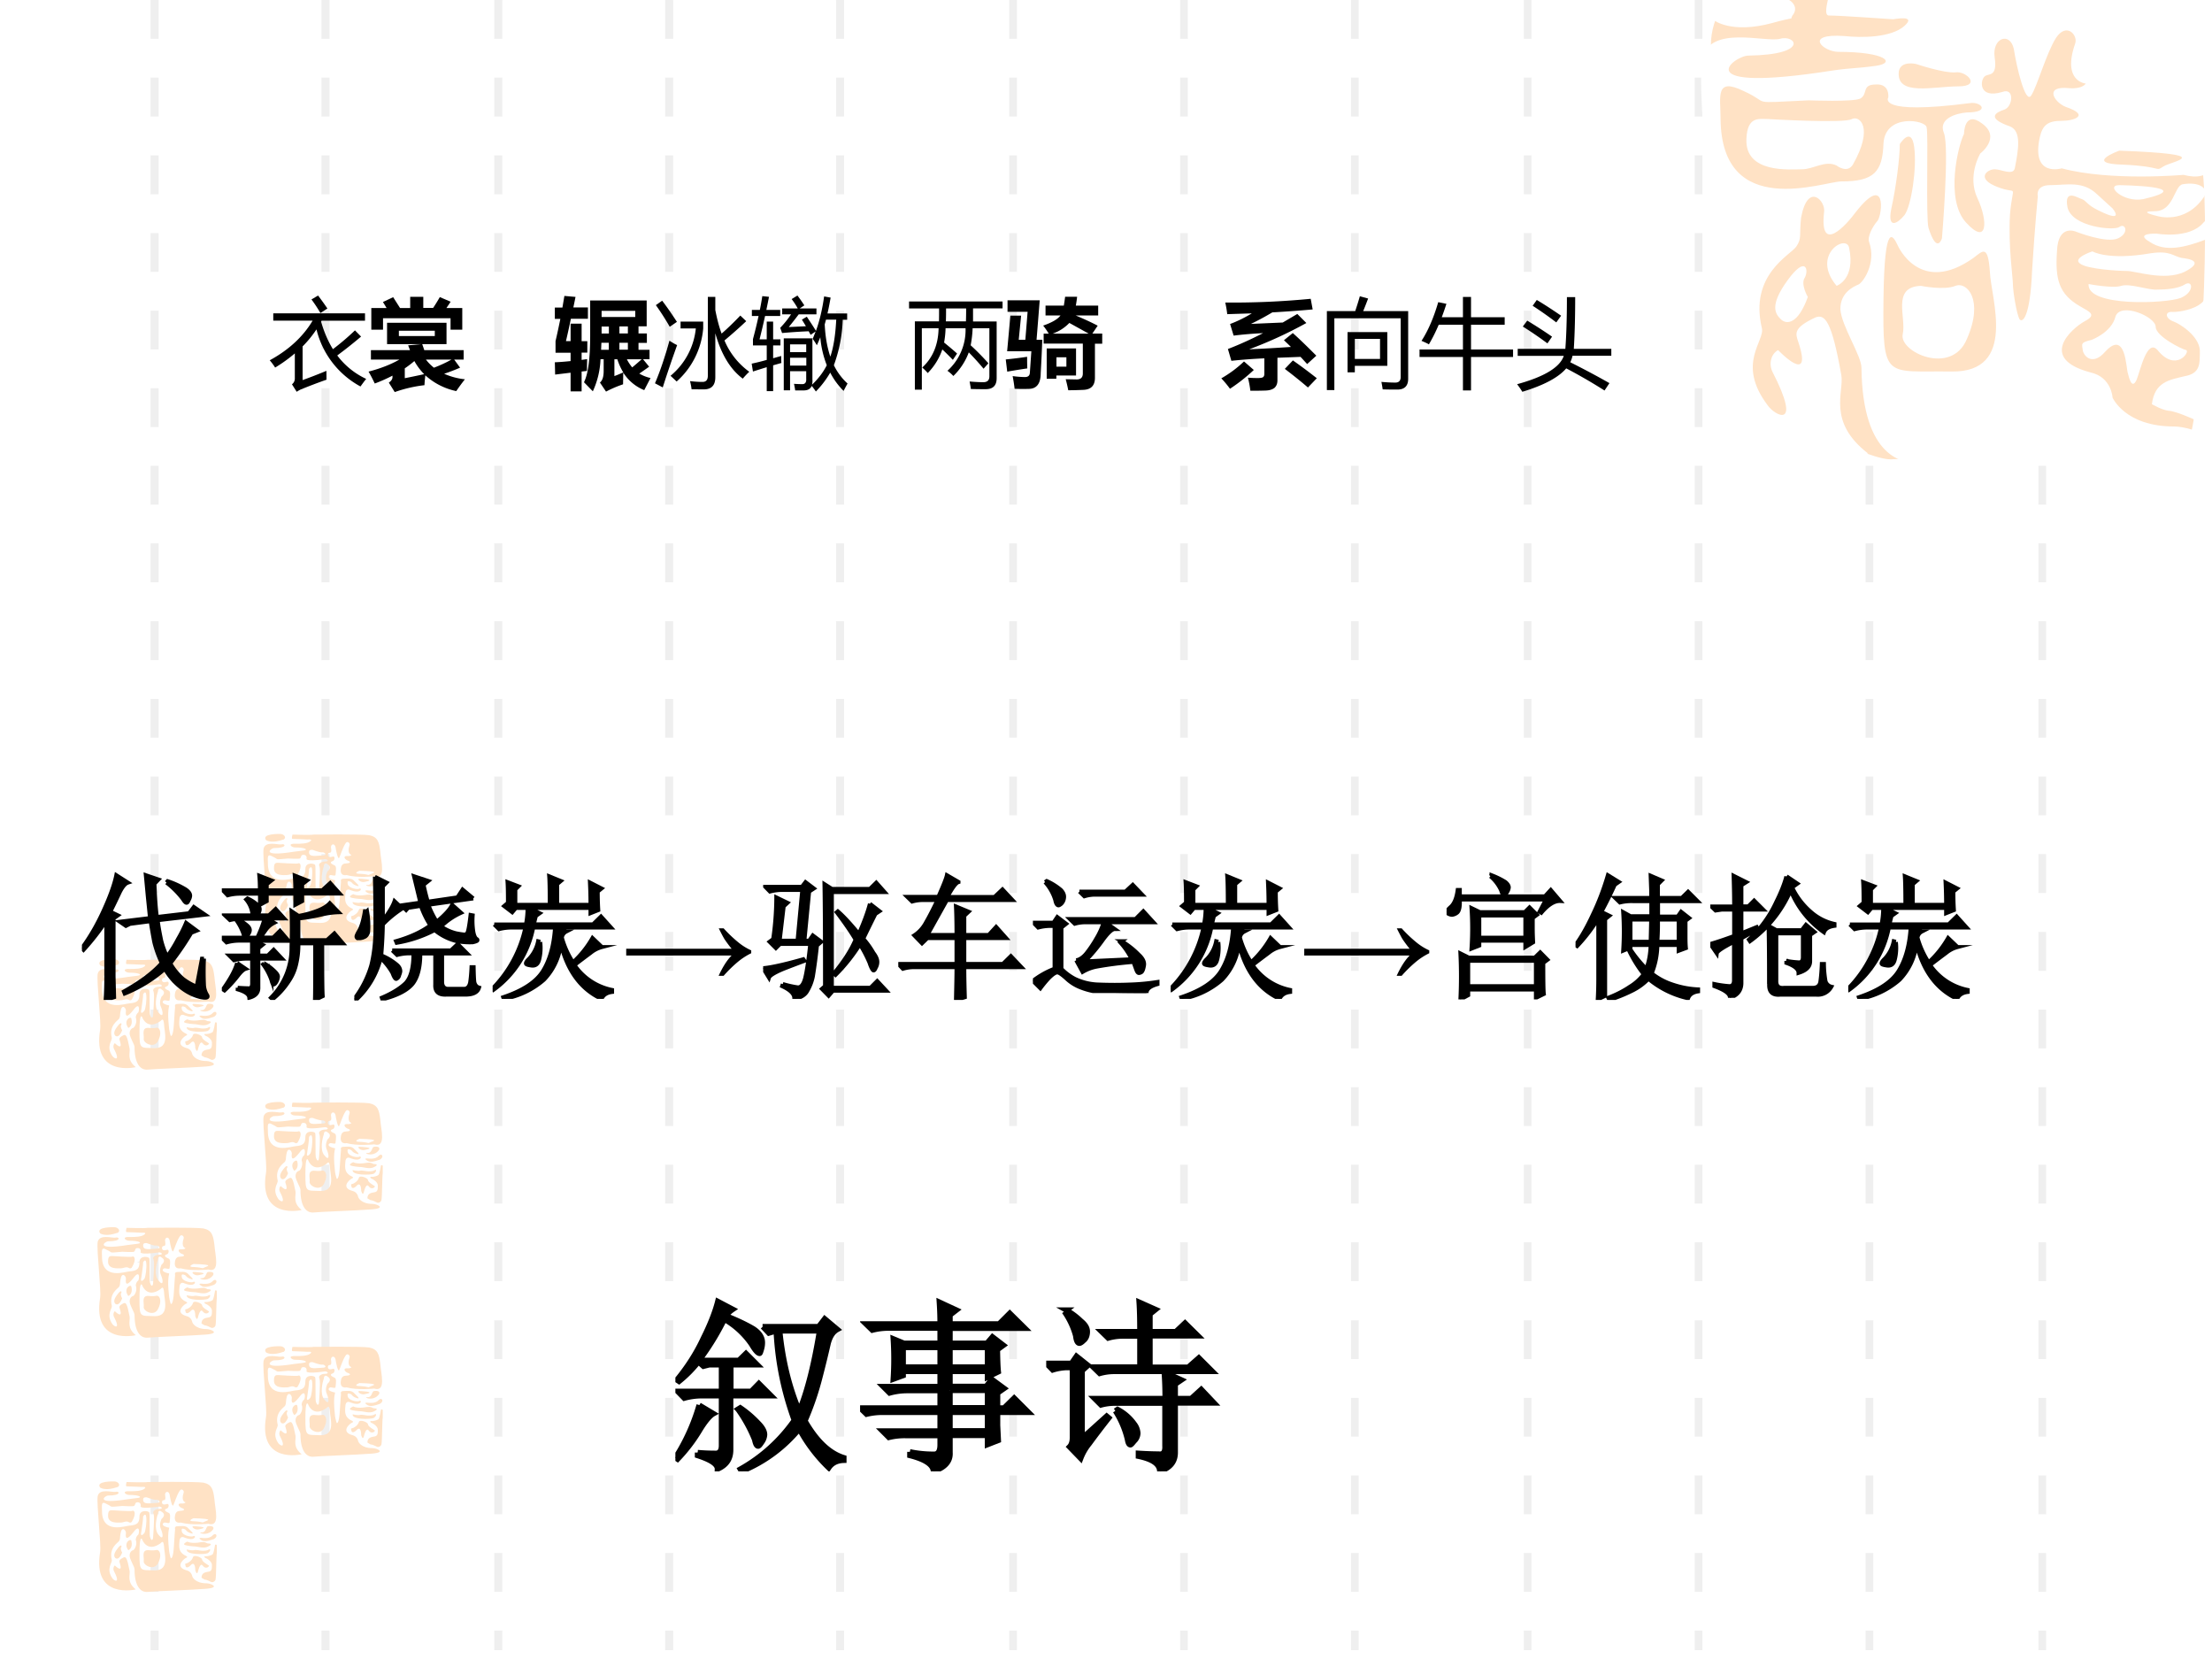 <svg xmlns="http://www.w3.org/2000/svg" xmlns:xlink="http://www.w3.org/1999/xlink" width="960" height="720" viewBox="0 0 720 540"><rect x="0" y="0" width="720" height="540" fill="#808080" stroke="none"/><g data-name="P"><clipPath id="a"><path fill-rule="evenodd" d="M0 540h720V0H0Z"/></clipPath><g clip-path="url(#a)"><path fill="#fff" fill-rule="evenodd" d="M0 540h720V0H0Z"/></g></g><path fill="#e4e4e4" fill-opacity=".6" fill-rule="evenodd" d="M49 12.63h2.625V.005H49ZM49 25.25v12.67h2.625V25.25H49Zm0 25.33v12.67h2.625V50.58H49ZM49 75.88V88.5h2.625V75.88H49Zm0 25.25v12.62h2.625v-12.62H49ZM49 126.38V139h2.625v-12.62H49Zm0 25.25v12.62h2.625v-12.62H49ZM49 176.87v12.67h2.625v-12.67H49Zm0 25.34v12.66h2.625v-12.66H49ZM49 227.5v12.62h2.625V227.5H49Zm0 25.25v12.63h2.625v-12.63H49ZM49 278v12.67h2.625V278H49Zm0 25.33V316h2.625v-12.67H49ZM49 328.63v12.62h2.625v-12.62H49Zm0 25.25v12.62h2.625v-12.62H49ZM49 379.12v12.63h2.625v-12.63H49Zm0 25.26V417h2.625v-12.62H49ZM49 429.75v12.625h2.625V429.75H49ZM49 455v12.625h2.625V455H49ZM49 480.25v12.625h2.625V480.25H49Zm0 25.25v12.625h2.625V505.5H49ZM49 537.125h2.625v-6.375H49ZM104.63 12.63h2.625V.005h-2.625ZM104.63 25.25v12.67h2.62V25.25h-2.62Zm0 25.33v12.67h2.62V50.58h-2.62ZM104.63 75.88V88.5h2.62V75.88h-2.62Zm0 25.25v12.62h2.62v-12.62h-2.62ZM104.63 126.38V139h2.62v-12.62h-2.62Zm0 25.25v12.62h2.62v-12.62h-2.62ZM104.63 176.87v12.67h2.62v-12.67h-2.62Zm0 25.34v12.66h2.62v-12.66h-2.62ZM104.63 227.5v12.62h2.62V227.5h-2.62Zm0 25.25v12.63h2.62v-12.63h-2.62ZM104.63 278v12.67h2.62V278h-2.62Zm0 25.33V316h2.62v-12.67h-2.62ZM104.63 328.63v12.62h2.62v-12.62h-2.62Zm0 25.25v12.62h2.62v-12.62h-2.62ZM104.63 379.12v12.63h2.62v-12.63h-2.62Zm0 25.26V417h2.62v-12.62h-2.62ZM104.63 429.75v12.625h2.62V429.75h-2.62Zm0 25.25v12.625h2.62V455h-2.62ZM104.63 480.25v12.625h2.62V480.25h-2.62Zm0 25.25v12.625h2.62V505.5h-2.62ZM104.63 537.125h2.625v-6.375h-2.625ZM160.88 12.63h2.625V.005h-2.625ZM160.88 25.25v12.67h2.62V25.25h-2.62Zm0 25.33v12.67h2.62V50.58h-2.62ZM160.88 75.88V88.5h2.62V75.88h-2.62Zm0 25.25v12.62h2.62v-12.62h-2.62ZM160.88 126.38V139h2.62v-12.62h-2.62Zm0 25.25v12.62h2.62v-12.62h-2.62ZM160.88 176.87v12.67h2.62v-12.67h-2.62Zm0 25.34v12.66h2.62v-12.66h-2.62ZM160.88 227.5v12.62h2.62V227.5h-2.62Zm0 25.25v12.63h2.62v-12.63h-2.62ZM160.88 278v12.67h2.62V278h-2.62Zm0 25.33V316h2.62v-12.67h-2.62ZM160.88 328.63v12.62h2.62v-12.62h-2.62Zm0 25.25v12.62h2.62v-12.62h-2.62ZM160.88 379.12v12.63h2.62v-12.63h-2.62Zm0 25.26V417h2.62v-12.62h-2.62ZM160.88 429.75v12.625h2.62V429.75h-2.62Zm0 25.25v12.625h2.62V455h-2.62ZM160.88 480.25v12.625h2.62V480.25h-2.62Zm0 25.25v12.625h2.62V505.5h-2.62ZM160.88 537.125h2.625v-6.375h-2.625ZM216.5 12.63h2.625V.005H216.5ZM216.5 25.25v12.67h2.62V25.25h-2.62Zm0 25.33v12.67h2.62V50.58h-2.62ZM216.5 75.88V88.5h2.62V75.88h-2.62Zm0 25.25v12.62h2.62v-12.62h-2.62ZM216.5 126.38V139h2.62v-12.62h-2.62Zm0 25.25v12.62h2.62v-12.62h-2.62ZM216.5 176.87v12.67h2.62v-12.67h-2.62Zm0 25.34v12.66h2.62v-12.66h-2.62ZM216.5 227.5v12.62h2.62V227.5h-2.62Zm0 25.25v12.63h2.62v-12.63h-2.62ZM216.5 278v12.67h2.62V278h-2.62Zm0 25.33V316h2.62v-12.67h-2.62ZM216.5 328.63v12.62h2.62v-12.62h-2.62Zm0 25.25v12.62h2.62v-12.62h-2.62ZM216.5 379.12v12.63h2.62v-12.63h-2.62Zm0 25.26V417h2.62v-12.62h-2.62ZM216.5 429.75v12.625h2.62V429.75h-2.62Zm0 25.25v12.625h2.62V455h-2.62ZM216.5 480.25v12.625h2.62V480.25h-2.62Zm0 25.25v12.625h2.62V505.5h-2.62ZM216.5 537.125h2.625v-6.375H216.5ZM272.13 12.63h2.625V.005h-2.625ZM272.13 25.25v12.67h2.62V25.25h-2.62Zm0 25.33v12.67h2.62V50.58h-2.62ZM272.13 75.88V88.5h2.62V75.88h-2.62Zm0 25.25v12.62h2.62v-12.62h-2.62ZM272.13 126.38V139h2.62v-12.62h-2.62Zm0 25.25v12.62h2.62v-12.62h-2.62ZM272.13 176.87v12.67h2.62v-12.67h-2.62Zm0 25.34v12.66h2.62v-12.66h-2.62ZM272.13 227.5v12.62h2.62V227.5h-2.62Zm0 25.25v12.63h2.62v-12.63h-2.62ZM272.13 278v12.67h2.62V278h-2.62Zm0 25.33V316h2.62v-12.67h-2.62ZM272.13 328.63v12.62h2.62v-12.62h-2.62Zm0 25.25v12.62h2.62v-12.62h-2.62ZM272.13 379.12v12.63h2.62v-12.63h-2.62Zm0 25.26V417h2.62v-12.62h-2.62ZM272.13 429.75v12.625h2.62V429.75h-2.62Zm0 25.25v12.625h2.62V455h-2.62ZM272.13 480.25v12.625h2.62V480.25h-2.62Zm0 25.25v12.625h2.62V505.5h-2.62ZM272.13 537.125h2.625v-6.375h-2.625ZM328.5 12.63h2.5V.005h-2.5ZM328.5 25.25v12.67h2.5V25.25h-2.5Zm0 25.33v12.67h2.5V50.58h-2.5ZM328.5 75.88V88.5h2.5V75.88h-2.5Zm0 25.25v12.62h2.5v-12.62h-2.5ZM328.5 126.38V139h2.5v-12.62h-2.5Zm0 25.25v12.62h2.5v-12.62h-2.5ZM328.5 176.87v12.67h2.5v-12.67h-2.5Zm0 25.34v12.66h2.5v-12.66h-2.5ZM328.5 227.5v12.62h2.5V227.5h-2.5Zm0 25.25v12.63h2.5v-12.63h-2.5ZM328.5 278v12.67h2.5V278h-2.5Zm0 25.33V316h2.5v-12.67h-2.5ZM328.5 328.63v12.62h2.5v-12.62h-2.5Zm0 25.25v12.62h2.5v-12.62h-2.5ZM328.5 379.12v12.63h2.5v-12.63h-2.5Zm0 25.26V417h2.5v-12.62h-2.5ZM328.5 429.75v12.625h2.5V429.75h-2.5Zm0 25.25v12.625h2.5V455h-2.5ZM328.5 480.25v12.625h2.5V480.25h-2.5Zm0 25.25v12.625h2.5V505.5h-2.5ZM328.5 537.125h2.5v-6.375h-2.5ZM384.13 12.63h2.5V.005h-2.5ZM384.13 25.25v12.67h2.5V25.25h-2.5Zm0 25.33v12.67h2.5V50.58h-2.5ZM384.13 75.88V88.5h2.5V75.88h-2.5Zm0 25.25v12.62h2.5v-12.62h-2.5ZM384.13 126.38V139h2.5v-12.62h-2.5Zm0 25.25v12.62h2.5v-12.62h-2.5ZM384.13 176.87v12.67h2.5v-12.67h-2.5Zm0 25.34v12.66h2.5v-12.66h-2.5ZM384.13 227.5v12.62h2.5V227.5h-2.5Zm0 25.25v12.63h2.5v-12.63h-2.5ZM384.13 278v12.67h2.5V278h-2.5Zm0 25.33V316h2.5v-12.67h-2.5ZM384.13 328.63v12.62h2.5v-12.62h-2.5Zm0 25.25v12.62h2.5v-12.62h-2.5ZM384.13 379.12v12.63h2.5v-12.63h-2.5Zm0 25.26V417h2.5v-12.62h-2.5ZM384.13 429.75v12.625h2.5V429.75h-2.5Zm0 25.25v12.625h2.5V455h-2.5ZM384.13 480.25v12.625h2.5V480.25h-2.5Zm0 25.25v12.625h2.5V505.5h-2.5ZM384.13 537.125h2.5v-6.375h-2.5ZM439.75 12.63h2.5V.005h-2.5ZM439.75 25.25v12.67h2.5V25.25h-2.5Zm0 25.33v12.67h2.5V50.58h-2.5ZM439.75 75.88V88.5h2.5V75.88h-2.5Zm0 25.25v12.62h2.5v-12.62h-2.5ZM439.75 126.38V139h2.5v-12.62h-2.5Zm0 25.25v12.62h2.5v-12.62h-2.5ZM439.75 176.87v12.67h2.5v-12.67h-2.5Zm0 25.34v12.66h2.5v-12.66h-2.5ZM439.75 227.5v12.62h2.5V227.5h-2.5Zm0 25.25v12.63h2.5v-12.63h-2.5ZM439.75 278v12.67h2.5V278h-2.5Zm0 25.33V316h2.5v-12.67h-2.5ZM439.75 328.63v12.62h2.5v-12.62h-2.5Zm0 25.25v12.62h2.5v-12.62h-2.5ZM439.75 379.12v12.63h2.5v-12.63h-2.5Zm0 25.26V417h2.5v-12.62h-2.5ZM439.75 429.75v12.625h2.5V429.75h-2.5Zm0 25.25v12.625h2.5V455h-2.5ZM439.75 480.25v12.625h2.5V480.25h-2.5Zm0 25.25v12.625h2.5V505.5h-2.5ZM439.75 537.125h2.5v-6.375h-2.5ZM496 12.63h2.5V.005H496ZM496 25.25v12.67h2.5V25.25H496Zm0 25.33v12.67h2.5V50.58H496ZM496 75.88V88.5h2.5V75.88H496Zm0 25.25v12.62h2.5v-12.62H496ZM496 126.38V139h2.5v-12.62H496Zm0 25.25v12.62h2.5v-12.62H496ZM496 176.87v12.67h2.5v-12.67H496Zm0 25.34v12.66h2.5v-12.66H496ZM496 227.5v12.62h2.5V227.5H496Zm0 25.25v12.63h2.5v-12.63H496ZM496 278v12.67h2.5V278H496Zm0 25.33V316h2.5v-12.67H496ZM496 328.63v12.62h2.5v-12.62H496Zm0 25.25v12.62h2.5v-12.62H496ZM496 379.12v12.63h2.5v-12.63H496Zm0 25.26V417h2.5v-12.62H496ZM496 429.75v12.625h2.5V429.75H496Zm0 25.25v12.625h2.5V455H496ZM496 480.25v12.625h2.5V480.25H496Zm0 25.25v12.625h2.5V505.5H496ZM496 537.125h2.5v-6.375H496ZM551.63 12.63h2.5V.005h-2.5ZM551.63 25.25v12.67h2.5V25.25h-2.5Zm0 25.33v12.67h2.5V50.58h-2.5ZM551.63 75.88V88.5h2.5V75.88h-2.5Zm0 25.25v12.62h2.5v-12.62h-2.5ZM551.63 126.38V139h2.5v-12.62h-2.5Zm0 25.25v12.62h2.5v-12.62h-2.5ZM551.63 176.87v12.67h2.5v-12.67h-2.5Zm0 25.34v12.66h2.5v-12.66h-2.5ZM551.63 227.5v12.62h2.5V227.5h-2.5Zm0 25.25v12.63h2.5v-12.63h-2.5ZM551.63 278v12.67h2.5V278h-2.5Zm0 25.33V316h2.5v-12.67h-2.5ZM551.63 328.63v12.62h2.5v-12.62h-2.5Zm0 25.25v12.62h2.5v-12.62h-2.5ZM551.63 379.12v12.63h2.5v-12.63h-2.5Zm0 25.26V417h2.5v-12.62h-2.5ZM551.63 429.75v12.625h2.5V429.75h-2.5Zm0 25.25v12.625h2.5V455h-2.5ZM551.63 480.25v12.625h2.5V480.25h-2.5Zm0 25.25v12.625h2.5V505.5h-2.5ZM551.63 537.125h2.5v-6.375h-2.5ZM607.25 12.63h2.5V.005h-2.5ZM607.25 25.25v12.67h2.5V25.25h-2.5Zm0 25.33v12.67h2.5V50.58h-2.5ZM607.25 75.88V88.5h2.5V75.88h-2.5Zm0 25.25v12.62h2.5v-12.62h-2.5ZM607.25 126.38V139h2.5v-12.62h-2.5Zm0 25.25v12.62h2.5v-12.62h-2.5ZM607.25 176.87v12.67h2.5v-12.67h-2.5Zm0 25.34v12.66h2.5v-12.66h-2.5ZM607.25 227.5v12.62h2.5V227.5h-2.5Zm0 25.25v12.63h2.5v-12.63h-2.5ZM607.25 278v12.67h2.5V278h-2.5Zm0 25.33V316h2.5v-12.67h-2.5ZM607.25 328.63v12.62h2.5v-12.62h-2.5Zm0 25.25v12.62h2.5v-12.62h-2.5ZM607.25 379.12v12.63h2.5v-12.63h-2.5Zm0 25.26V417h2.5v-12.62h-2.5ZM607.25 429.75v12.625h2.5V429.75h-2.5Zm0 25.25v12.625h2.5V455h-2.5ZM607.25 480.25v12.625h2.5V480.25h-2.5Zm0 25.25v12.625h2.5V505.5h-2.5ZM607.25 537.125h2.5v-6.375h-2.5ZM663.5 12.63h2.5V.005h-2.5ZM663.5 25.25v12.67h2.5V25.25h-2.5Zm0 25.33v12.67h2.5V50.58h-2.5ZM663.5 75.88V88.5h2.5V75.88h-2.5Zm0 25.25v12.62h2.5v-12.62h-2.5ZM663.5 126.38V139h2.5v-12.62h-2.5Zm0 25.25v12.62h2.5v-12.62h-2.5ZM663.5 176.87v12.67h2.5v-12.67h-2.5Zm0 25.34v12.66h2.5v-12.66h-2.5ZM663.5 227.5v12.62h2.5V227.5h-2.5Zm0 25.25v12.63h2.5v-12.63h-2.5ZM663.5 278v12.67h2.5V278h-2.5Zm0 25.33V316h2.5v-12.67h-2.5ZM663.5 328.63v12.62h2.5v-12.62h-2.5Zm0 25.25v12.62h2.5v-12.62h-2.5ZM663.5 379.12v12.63h2.5v-12.63h-2.5Zm0 25.26V417h2.5v-12.62h-2.5ZM663.5 429.75v12.625h2.5V429.75h-2.5Zm0 25.25v12.625h2.5V455h-2.5ZM663.5 480.25v12.625h2.5V480.25h-2.5Zm0 25.25v12.625h2.5V505.5h-2.5ZM663.5 537.125h2.5v-6.375h-2.5ZM44.625 410.75c.625.63 2.5-.62 0 0Z" data-name="P"/><path fill="#ffe2c5" fill-rule="evenodd" d="M90.979 273.65c.798-.2 1.198-.4 1.397-.4l.2-.2c.599-.6-.2-1.6-1.398-1.6 0 0-6.189-.2-4.592 2 0 0 1.398 1 4.393.2Z" data-name="P"/><path fill="#ffe2c5" fill-rule="evenodd" d="M121.2 304.61c-3.8 0-4.6-2.2-4.6-2.2s-.2-1.6-1.8-2c-3.8-1-1.4-3.39-.4-3.99 1-.4.4-.6-.4-1-1.6-1-1.8-2.2-1.6-4.2 0-2.19 1.4-1.59 1.4-1.59s2.2.99 3.2.39c.8-.39.4-.99 0-.79-.4.4-3.4 0-3.8-1.4-.4-1.6.8-.8 1-.8.4.2.4.6 1.2 1 2.2 1 1-.2 1-.2l-1-1c-1-1.2-2.4-.8-3.6-.8-1.2 0-.8 1-.8 1s-.2 2-.4 5.59c-.2 3.6-.8 4-1 3.8-.2-.4-.6-2.2-.6-2.8 0-.6-.4-2.8-.2-5.39.2-2.4.8-1.4-.8-2-1.8-.6-.8-1.4-.4-1.4.6 0 1.4.4 1.6 0 .2-1.6.4-3-.4-3.2-1.8-.79-1-1.19-.4-1.39.6-.2.8-1.8-.2-1.4-1.8.6-1.6-1-1.2-1.2.4-.2 1 .2.8-1.4-.4-1.4 1-2 1.4-.6.2 1.4.8 4.2 1.2 3.6.4-.8 1.2-3.4 2-4.6.6-1.2 1.6-.2 1.4.4-1 3 .6 3.2.6 3.2s-.2.4-1 .4c-2-.2-1.2 1-.4 1.4 1.8.6.6 1-.4 1-.8 0-1.4.4-1.6 1.39-.6 3 1.8 2.4 1.8 2.4 3.6 1 9 .4 9 .4 4 1.2 2.2-4.79 2-7.99-.4-3.2-.8-4.79-3.6-5.39-2.6-.4-18.2-.2-18.2-.2-.6.2-6.8 0-6.8 0s-.4 1.4 0 1.4c1 0 4.8.2 4.8.2.2 0 2-.2 1 .59-1 .8-3.2.8-4.6.8-3-.2-1.6 1.2-.4 1.2 3.6 0 4.4.8 2.8 1-1.4.2-1.8.2-3.2.4-11.2 1.8-7.4-1.2-6.4-1.2 4.6 0 3.6-1.6 2.4-1.2-1.2.2-5.2-1.2-5.8 1.4-.4 2.6 1.2 15.78.8 18.18C84 310 98.2 306.6 98.2 306.6c-3-2.39-1.8-4.59-2-5.99-.8-4.19-1.2-4.79-2-4.39-1.6.8-1.4 1.2-1.2 1.79 1.2 3.6-1.6.8-1.6.8-.4.2-.6 1-.4 1.6 2.4 4.6.2 3.4-.4 2.6-2.2-3.2 0-5-.2-5.99-1-4 2-5.6 2.4-6.2.4-.8.2-1 .4-2.19.4-2.8 1.8-1.4 1.8-.4-.4 3.19 1.6.8 2.4-.2 2.2-3 2 .2 1.6.8-.6.4-.8 1.19-.8 1.59.6 1.6-.4 3.2-.8 3.4-.2 0-1.2.4-1.2 1.8 0 1.2 1.6 3.59 1.6 4.39 0 6.99 3 7.59 4.4 7.39 1.4-.2 13.6-.6 18.8-1 5-.4 1.6-1.79.2-1.79Zm-4.2-21.18c7.6.2 4 .8 3.4 1.2-.8.4 0 0-3-.2-3 0-.4-1-.4-1Zm-10.2-1.99c1.4.99-.2 2.19-.2 2.19s-1 1.8-.2 3.4c.8 1.8.8 3.79-.8 1.8-1.6-1.8-.6-5.8-.2-6.8 0 0 0-1.79 1.4-.59Zm-6.2-4.2c0-.8 1.2-.6 1.2-.6s2 .8 3 .8c.8-.2 2 1 .2 1s-4.6.8-4.4-1.2Zm-4.4 8.59c-1.2 0-9 3-9-4.79 0-1.8-.4-3.4 1.6-2.2 2.2 1 .2 1 5 .6 0 0 3.4.2 3.8 0 .6-.4.2-1.2 1.2-1.2 1.2 0 1 1.2 1 1.2s-1 1.2 6 .2c.8 0 1.6.8-.2.8-.8 0-2.2.6-1.6 1.59.4 1-.2 7.99-.2 7.99s-.4 1.4-1-.59c-.2-.8 0-7.4-.2-7.8 0-.59-3.2-1.19-3.2 1.2 0 2.2-.8 2.8-3.2 3Zm4.8 2.4c-.6.8-1.4 1.2-1-.4.2-1.6.6-3.8.6-5 0 0 .8-1.39 1 .2.2 1.6-.2 4.6-.6 5.2Zm3.4 12.18c-4.8-.2-5 .6-5-5.59 0-6.19.8-4.8 1-4.2 0 0 1.6 4 5.8 1 .6-.6 1-1 1.2 1 0 2.2 2 7.79-3 7.79Z" data-name="P"/><path fill="#ffe2c5" fill-rule="evenodd" d="M96.767 290.82c-.2-1-2.801.61-1 3.02 0 0 1.6-.6 1-3.02ZM92.165 293.42c-1.402 1.8-1.002 2.59-.601 2.99.601.4 1.403.2 2.204-1.79 0 0-.601-1-.4-1.59.4-.4.2-1.6-1.203.39ZM96.992 281.05c-.401.2-6.207-.2-6.207-.2-.801 0-1.602-.2-1.602 1.59-.2 2.79 3.204 2.39 4.205 2.39.801 0 1.601-.59 2.402-.19 0 0 .801.59 1.202-.2 1.601-2.79.6-3.79 0-3.39ZM104.78 293.81c-1 .2-2.6 0-2.6 0-2.203 0-1.2 2.39-1.4 3.59-.2 1.4 3.6 3.4 4.8.4 1.4-2.99 0-4.39-.8-3.99ZM116.99 286.02c-1 0 .4 1.43 1.8 1.02 4.2-.81-1.8-1.02-1.8-1.02Z" data-name="P"/><path fill="#ffe2c5" fill-rule="evenodd" d="M119.77 288.43s2.21.6 3.61-1.4c.41-.8-.4-1.2-1.6-1-.8 0-.6 2-2.01 2-1.4 0 0 .4 0 .4ZM123.17 289.04c-1 1.2-3.4.8-3.4.8s-1.6-.2-.4.6c1 .8 2.4.4 4.2-.2 1.6-.8.8-2.4-.4-1.2ZM121.59 291.63c-.6-.2-.8-.59-2.2-.39-3.21.59-4.41-.2-4.41-.2s-1.4.59-1 .99c.6.39 3 .59 3.61.59.6 0 2.8.79 4.2 0 1.6-.79.6-.99-.2-.99ZM122 293.61c-.61.41-1.41.41-2.21.41-.6 0-2.01-.41-2.61-.2-.6.2-2.41-.21-2.41-.21-.2 1.81 5.82 1.61 6.83 1.21 1-.6 1-1.61.4-1.21ZM119.77 296.83c0-.6-2.8-1.8-3-.6-.4 1.2-1.8 1.8-1.8 1.8-.79.2-.79.2-.6.8 0 .6.6 1 1.6 0 1.6-1.8 1.6 1.39 1.6 1.59.2.4.4 1.4.8.6.2-.8.8-3.19 1.6-2.19 1.19 1.59 2.39 0 1.99 0-.2-.2-2.19-1.2-2.19-2Z" data-name="P"/><path fill="#ffe2c5" fill-rule="evenodd" d="M123.98 292.23s-.4 2.59-.8 2.99c-.6.4-1.59.6-2.19.6-.6-.2-.6.4 0 .6.6.19 1.99 1.19 1.99 2.19 0 1.2 0 1.99-.99 2.19-1.2.2-2.4.4-2.4 2 0 0 .6.39 1 .59.6 0 1.79.6 2.19.8.4.2 1.4-.2 1.4-1 .2-.99.2-7.37.4-8.57v-2.39c0-.2-.6-.4-.6 0ZM90.979 360.9c.798-.2 1.198-.4 1.397-.4l.2-.2c.599-.6-.2-1.6-1.398-1.6 0 0-6.189-.2-4.592 2 0 0 1.398 1 4.393.2Z" data-name="P"/><path fill="#ffe2c5" fill-rule="evenodd" d="M121.2 391.86c-3.8 0-4.6-2.2-4.6-2.2s-.2-1.6-1.8-2c-3.8-1-1.4-3.39-.4-3.99 1-.4.4-.6-.4-1-1.6-1-1.8-2.2-1.6-4.2 0-2.19 1.4-1.59 1.4-1.59s2.2.99 3.2.39c.8-.39.4-.99 0-.79-.4.4-3.4 0-3.8-1.4-.4-1.6.8-.8 1-.8.4.2.4.6 1.2 1 2.2 1 1-.2 1-.2l-1-1c-1-1.2-2.4-.8-3.6-.8-1.2 0-.8 1-.8 1s-.2 2-.4 5.59c-.2 3.6-.8 4-1 3.8-.2-.4-.6-2.2-.6-2.8 0-.6-.4-2.8-.2-5.39.2-2.4.8-1.4-.8-2-1.8-.6-.8-1.4-.4-1.4.6 0 1.4.4 1.6 0 .2-1.6.4-3-.4-3.2-1.8-.79-1-1.19-.4-1.39.6-.2.8-1.8-.2-1.4-1.8.6-1.6-1-1.2-1.2.4-.2 1 .2.8-1.4-.4-1.4 1-2 1.4-.6.2 1.4.8 4.2 1.2 3.6.4-.8 1.2-3.4 2-4.6.6-1.19 1.6-.2 1.4.4-1 3 .6 3.2.6 3.2s-.2.4-1 .4c-2-.2-1.2 1-.4 1.4 1.8.6.6 1-.4 1-.8 0-1.4.4-1.6 1.39-.6 3 1.8 2.4 1.8 2.4 3.6 1 9 .4 9 .4 4 1.2 2.2-4.79 2-7.99-.4-3.2-.8-4.79-3.6-5.39-2.6-.4-18.2-.2-18.2-.2-.6.2-6.8 0-6.8 0s-.4 1.4 0 1.4c1 0 4.8.2 4.8.2.2 0 2-.2 1 .59-1 .8-3.2.8-4.6.8-3-.2-1.6 1.2-.4 1.2 3.6 0 4.4.8 2.8 1-1.4.2-1.8.2-3.2.4-11.2 1.8-7.4-1.2-6.4-1.2 4.6 0 3.6-1.6 2.4-1.2-1.2.2-5.2-1.2-5.8 1.4-.4 2.6 1.2 15.78.8 18.18-2.6 15.58 11.6 12.18 11.6 12.18-3-2.39-1.8-4.59-2-5.99-.8-4.19-1.2-4.79-2-4.39-1.6.8-1.4 1.2-1.2 1.79 1.2 3.6-1.6.8-1.6.8-.4.2-.6 1-.4 1.6 2.4 4.6.2 3.4-.4 2.6-2.2-3.2 0-5-.2-5.99-1-4 2-5.6 2.4-6.2.4-.8.2-1 .4-2.19.4-2.8 1.8-1.4 1.8-.4-.4 3.19 1.6.8 2.4-.2 2.2-3 2 .2 1.6.8-.6.4-.8 1.19-.8 1.59.6 1.6-.4 3.2-.8 3.4-.2 0-1.2.4-1.2 1.8 0 1.2 1.6 3.59 1.6 4.39 0 6.99 3 7.59 4.4 7.39 1.4-.2 13.6-.6 18.8-1 5-.4 1.6-1.79.2-1.79Zm-4.2-21.18c7.6.2 4 .8 3.4 1.2-.8.4 0 0-3-.2-3 0-.4-1-.4-1Zm-10.2-1.99c1.4.99-.2 2.19-.2 2.19s-1 1.8-.2 3.4c.8 1.8.8 3.79-.8 1.8-1.6-1.8-.6-5.8-.2-6.8 0 0 0-1.79 1.4-.59Zm-6.2-4.2c0-.8 1.2-.6 1.2-.6s2 .8 3 .8c.8-.2 2 1 .2 1s-4.6.8-4.4-1.2Zm-4.4 8.59c-1.2 0-9 3-9-4.79 0-1.8-.4-3.4 1.6-2.2 2.2 1 .2 1 5 .6 0 0 3.4.2 3.8 0 .6-.4.2-1.2 1.2-1.2 1.2 0 1 1.2 1 1.2s-1 1.2 6 .2c.8 0 1.6.8-.2.8-.8 0-2.2.6-1.6 1.59.4 1-.2 7.99-.2 7.99s-.4 1.4-1-.59c-.2-.8 0-7.4-.2-7.8 0-.59-3.2-1.19-3.2 1.2 0 2.2-.8 2.8-3.2 3Zm4.8 2.4c-.6.8-1.4 1.2-1-.4.2-1.6.6-3.8.6-5 0 0 .8-1.39 1 .2.2 1.6-.2 4.6-.6 5.2Zm3.4 12.18c-4.8-.2-5 .6-5-5.59 0-6.19.8-4.8 1-4.2 0 0 1.6 4 5.8 1 .6-.6 1-1 1.2 1 0 2.2 2 7.79-3 7.79Z" data-name="P"/><path fill="#ffe2c5" fill-rule="evenodd" d="M96.767 378.07c-.2-1-2.801.61-1 3.02 0 0 1.6-.6 1-3.02ZM92.165 380.67c-1.402 1.8-1.002 2.59-.601 2.99.601.4 1.403.2 2.204-1.79 0 0-.601-1-.4-1.59.4-.4.2-1.6-1.203.39ZM96.992 368.3c-.401.2-6.207-.2-6.207-.2-.801 0-1.602-.2-1.602 1.59-.2 2.79 3.204 2.39 4.205 2.39.801 0 1.601-.59 2.402-.19 0 0 .801.59 1.202-.2 1.601-2.79.6-3.79 0-3.39ZM104.78 381.06c-1 .2-2.6 0-2.6 0-2.203 0-1.2 2.39-1.4 3.59-.2 1.4 3.6 3.4 4.8.4 1.4-2.99 0-4.39-.8-3.99ZM116.99 373.27c-1 0 .4 1.43 1.8 1.02 4.2-.81-1.8-1.02-1.8-1.02Z" data-name="P"/><path fill="#ffe2c5" fill-rule="evenodd" d="M119.77 375.68s2.21.6 3.61-1.4c.41-.8-.4-1.2-1.6-1-.8 0-.6 2-2.01 2-1.4 0 0 .4 0 .4ZM123.17 376.29c-1 1.2-3.4.8-3.4.8s-1.6-.2-.4.6c1 .8 2.4.4 4.2-.2 1.6-.8.8-2.4-.4-1.2ZM121.59 378.88c-.6-.2-.8-.59-2.2-.39-3.21.59-4.41-.2-4.41-.2s-1.4.59-1 .99c.6.39 3 .59 3.61.59.6 0 2.8.79 4.2 0 1.6-.79.6-.99-.2-.99ZM122 380.86c-.61.41-1.41.41-2.21.41-.6 0-2.01-.41-2.61-.2-.6.2-2.41-.21-2.41-.21-.2 1.81 5.82 1.61 6.83 1.21 1-.6 1-1.61.4-1.21ZM119.77 384.08c0-.6-2.8-1.8-3-.6-.4 1.2-1.8 1.8-1.8 1.8-.79.2-.79.2-.6.8 0 .6.6 1 1.6 0 1.6-1.8 1.6 1.39 1.6 1.59.2.4.4 1.4.8.6.2-.8.8-3.19 1.6-2.19 1.19 1.59 2.39 0 1.99 0-.2-.2-2.19-1.2-2.19-2Z" data-name="P"/><path fill="#ffe2c5" fill-rule="evenodd" d="M123.98 379.48s-.4 2.59-.8 2.99c-.6.4-1.59.6-2.19.6-.6-.2-.6.4 0 .6.6.19 1.99 1.19 1.99 2.19 0 1.2 0 1.99-.99 2.19-1.2.2-2.4.4-2.4 2 0 0 .6.39 1 .59.6 0 1.79.6 2.19.8.4.2 1.4-.2 1.4-1 .2-.99.2-7.37.4-8.57v-2.39c0-.2-.6-.4-.6 0ZM90.979 440.4c.798-.2 1.198-.4 1.397-.4l.2-.2c.599-.6-.2-1.6-1.398-1.6 0 0-6.189-.2-4.592 2 0 0 1.398.999 4.393.2Z" data-name="P"/><path fill="#ffe2c5" fill-rule="evenodd" d="M121.2 471.357c-3.8 0-4.6-2.198-4.6-2.198s-.2-1.598-1.8-1.997c-3.8-.999-1.4-3.396-.4-3.995 1-.4.4-.6-.4-.999-1.6-.999-1.8-2.197-1.6-4.195 0-2.197 1.4-1.598 1.4-1.598s2.2.999 3.2.4c.8-.4.4-.999 0-.799-.4.399-3.4 0-3.8-1.399-.4-1.598.8-.799 1-.799.4.2.4.6 1.2.999 2.2.999 1-.2 1-.2l-1-.998c-1-1.199-2.4-.799-3.6-.799-1.2 0-.8.998-.8.998s-.2 1.998-.4 5.593c-.2 3.596-.8 3.995-1 3.796-.2-.4-.6-2.198-.6-2.797 0-.599-.4-2.796-.2-5.393.2-2.397.8-1.398-.8-1.998-1.8-.599-.8-1.398-.4-1.398.6 0 1.4.399 1.6 0 .2-1.598.4-2.996-.4-3.196-1.8-.799-1-1.199-.4-1.398.6-.2.8-1.798-.2-1.399-1.8.6-1.6-.998-1.2-1.198.4-.2 1 .2.8-1.398-.4-1.399 1-1.998 1.4-.6.2 1.399.8 4.195 1.2 3.596.4-.799 1.2-3.396 2-4.594.6-1.199 1.6-.2 1.4.399-1 2.996.6 3.196.6 3.196s-.2.4-1 .4c-2-.2-1.2.998-.4 1.398 1.8.599.6.999-.4.999-.8 0-1.4.399-1.6 1.398-.6 2.996 1.8 2.397 1.8 2.397 3.6.999 9 .399 9 .399 4 1.199 2.2-4.794 2-7.99-.4-3.196-.8-4.79-3.6-5.39-2.6-.4-18.2-.2-18.2-.2-.6.2-6.8 0-6.8 0s-.4 1.4 0 1.4c1 0 4.8.2 4.8.2.2 0 2-.2 1 .595-1 .799-3.2.799-4.6.799-3-.2-1.6 1.198-.4 1.198 3.6 0 4.4.799 2.8.999-1.4.2-1.8.2-3.2.399-11.2 1.798-7.4-1.198-6.4-1.198 4.6 0 3.6-1.598 2.4-1.199-1.2.2-5.2-1.198-5.8 1.399-.4 2.596 1.2 15.78.8 18.177-2.6 15.581 11.6 12.185 11.6 12.185-3-2.397-1.8-4.594-2-5.992-.8-4.195-1.2-4.795-2-4.395-1.6.799-1.4 1.198-1.2 1.798 1.2 3.595-1.6.799-1.6.799-.4.2-.6.999-.4 1.598 2.4 4.594.2 3.396-.4 2.597-2.2-3.196 0-4.994-.2-5.993-1-3.995 2-5.593 2.4-6.192.4-.799.2-.999.4-2.198.4-2.796 1.8-1.398 1.8-.399-.4 3.196 1.6.799 2.4-.2 2.2-2.996 2 .2 1.6.799-.6.4-.8 1.199-.8 1.598.6 1.598-.4 3.196-.8 3.396-.2 0-1.2.399-1.2 1.798 0 1.198 1.6 3.595 1.6 4.394 0 6.992 3 7.591 4.4 7.391 1.4-.2 13.6-.599 18.8-.999 5-.399 1.6-1.797.2-1.797Zm-4.2-21.174c7.6.199 4 .799 3.4 1.198-.8.4 0 0-3-.2-3 0-.4-.998-.4-.998Zm-10.2-1.998c1.4.999-.2 2.197-.2 2.197s-1 1.798-.2 3.396c.8 1.798.8 3.796-.8 1.798-1.6-1.798-.6-5.793-.2-6.792 0 0 0-1.797 1.4-.599Zm-6.2-4.195c0-.799 1.2-.599 1.2-.599s2 .799 3 .799c.8-.2 2 .999.2.999s-4.6.799-4.4-1.199Zm-4.4 8.59c-1.2 0-9 2.996-9-4.794 0-1.798-.4-3.396 1.6-2.198 2.2.999.2.999 5 .6 0 0 3.4.199 3.8 0 .6-.4.2-1.199 1.2-1.199 1.2 0 1 1.199 1 1.199s-1 1.198 6 .199c.8 0 1.6.799-.2.799-.8 0-2.2.6-1.6 1.598.4.999-.2 7.991-.2 7.991s-.4 1.398-1-.6c-.2-.799 0-7.391-.2-7.79 0-.599-3.2-1.199-3.2 1.198 0 2.198-.8 2.797-3.2 2.997Zm4.8 2.397c-.6.799-1.4 1.198-1-.4.2-1.598.6-3.795.6-4.994 0 0 .8-1.398 1 .2.2 1.598-.2 4.595-.6 5.194Zm3.4 12.185c-4.8-.2-5 .599-5-5.593 0-6.193.8-4.794 1-4.195 0 0 1.6 3.995 5.8.999.6-.6 1-.999 1.2.998 0 2.198 2 7.791-3 7.791Z" data-name="P"/><path fill="#ffe2c5" fill-rule="evenodd" d="M96.767 457.573c-.2-1.008-2.801.604-1 3.021 0 0 1.6-.604 1-3.021ZM92.165 460.174c-1.402 1.791-1.002 2.587-.601 2.985.601.398 1.403.199 2.204-1.791 0 0-.601-.995-.4-1.592.4-.398.2-1.591-1.203.398ZM96.992 447.8c-.401.199-6.207-.2-6.207-.2-.801 0-1.602-.199-1.602 1.594-.2 2.789 3.204 2.391 4.205 2.391.801 0 1.601-.598 2.402-.2 0 0 .801.598 1.202-.199 1.601-2.789.6-3.785 0-3.386ZM104.78 460.559c-1 .2-2.6 0-2.6 0-2.203 0-1.2 2.396-1.4 3.594-.2 1.397 3.6 3.393 4.8.399 1.4-2.995 0-4.392-.8-3.993ZM116.99 452.773c-1 0 .4 1.422 1.8 1.016 4.2-.813-1.8-1.016-1.8-1.016Z" data-name="P"/><path fill="#ffe2c5" fill-rule="evenodd" d="M119.77 455.175s2.21.6 3.61-1.4c.41-.799-.4-1.199-1.6-.999-.8 0-.6 1.999-2.01 1.999-1.4 0 0 .4 0 .4ZM123.17 455.789c-1 1.199-3.4.799-3.4.799s-1.6-.199-.4.6c1 .799 2.4.4 4.2-.2 1.6-.799.8-2.398-.4-1.199ZM121.59 458.382c-.6-.197-.8-.592-2.2-.395-3.21.593-4.41-.197-4.41-.197s-1.4.592-1 .987c.6.395 3 .593 3.61.593.6 0 2.8.79 4.2 0 1.6-.79.6-.988-.2-.988ZM122 460.364c-.61.403-1.41.403-2.21.403-.6 0-2.01-.403-2.61-.201-.6.201-2.41-.202-2.41-.202-.2 1.81 5.82 1.609 6.83 1.207 1-.603 1-1.609.4-1.207ZM119.77 463.578c0-.6-2.8-1.799-3-.6-.4 1.199-1.8 1.799-1.8 1.799-.79.199-.79.199-.6.799 0 .599.6.999 1.6 0 1.6-1.798 1.6 1.399 1.6 1.599.2.399.4 1.398.8.599.2-.799.8-3.197 1.6-2.198 1.19 1.599 2.39 0 1.99 0-.2-.2-2.19-1.199-2.19-1.998Z" data-name="P"/><path fill="#ffe2c5" fill-rule="evenodd" d="M123.98 458.979s-.4 2.591-.8 2.99c-.6.399-1.59.598-2.19.598-.6-.199-.6.399 0 .599.6.199 1.99 1.196 1.99 2.193 0 1.196 0 1.994-.99 2.193-1.2.199-2.4.399-2.4 1.994 0 0 .6.399 1 .598.6 0 1.79.598 2.19.798.4.199 1.4-.2 1.4-.997.2-.997.2-7.378.4-8.574v-2.392c0-.2-.6-.399-.6 0ZM36.979 314.4c.798-.2 1.198-.4 1.397-.4l.2-.2c.599-.6-.2-1.6-1.398-1.6 0 0-6.189-.2-4.592 2 0 0 1.398 1 4.393.2Z" data-name="P"/><path fill="#ffe2c5" fill-rule="evenodd" d="M67.2 345.36c-3.8 0-4.6-2.2-4.6-2.2s-.2-1.6-1.8-2c-3.8-1-1.4-3.39-.4-3.99 1-.4.4-.6-.4-1-1.6-1-1.8-2.2-1.6-4.2 0-2.19 1.4-1.59 1.4-1.59s2.2.99 3.2.39c.8-.39.4-.99 0-.79-.4.4-3.4 0-3.8-1.4-.4-1.6.8-.8 1-.8.4.2.4.6 1.2 1 2.2 1 1-.2 1-.2l-1-1c-1-1.2-2.4-.8-3.6-.8-1.2 0-.8 1-.8 1s-.2 2-.4 5.59c-.2 3.6-.8 4-1 3.8-.2-.4-.6-2.2-.6-2.8 0-.6-.4-2.8-.2-5.39.2-2.4.8-1.4-.8-2-1.8-.6-.8-1.4-.4-1.4.6 0 1.4.4 1.6 0 .2-1.6.4-3-.4-3.2-1.8-.79-1-1.19-.4-1.39.6-.2.8-1.8-.2-1.4-1.8.6-1.6-1-1.2-1.2.4-.2 1 .2.8-1.4-.4-1.4 1-2 1.4-.6.2 1.4.8 4.2 1.2 3.6.4-.8 1.2-3.4 2-4.6.6-1.19 1.6-.2 1.4.4-1 3 .6 3.2.6 3.2s-.2.4-1 .4c-2-.2-1.2 1-.4 1.4 1.8.6.6 1-.4 1-.8 0-1.4.4-1.6 1.39-.6 3 1.8 2.4 1.8 2.4 3.6 1 9 .4 9 .4 4 1.2 2.2-4.79 2-7.99-.4-3.2-.8-4.79-3.6-5.39-2.6-.4-18.2-.2-18.2-.2-.6.2-6.8 0-6.8 0s-.4 1.4 0 1.4c1 0 4.8.2 4.8.2.2 0 2-.2 1 .59-1 .8-3.2.8-4.6.8-3-.2-1.6 1.2-.4 1.2 3.6 0 4.4.8 2.8 1-1.4.2-1.8.2-3.2.4-11.2 1.8-7.4-1.2-6.4-1.2 4.6 0 3.6-1.6 2.4-1.2-1.2.2-5.2-1.2-5.8 1.4-.4 2.6 1.2 15.78.8 18.18-2.6 15.58 11.6 12.18 11.6 12.18-3-2.39-1.8-4.59-2-5.99-.8-4.19-1.2-4.79-2-4.39-1.6.8-1.4 1.2-1.2 1.79 1.2 3.6-1.6.8-1.6.8-.4.2-.6 1-.4 1.6 2.4 4.6.2 3.4-.4 2.6-2.2-3.2 0-5-.2-5.99-1-4 2-5.6 2.4-6.2.4-.8.2-1 .4-2.19.4-2.8 1.8-1.4 1.8-.4-.4 3.19 1.6.8 2.4-.2 2.2-3 2 .2 1.6.8-.6.4-.8 1.19-.8 1.59.6 1.6-.4 3.2-.8 3.4-.2 0-1.2.4-1.2 1.8 0 1.2 1.6 3.59 1.6 4.39 0 6.99 3 7.59 4.4 7.39 1.4-.2 13.6-.6 18.8-1 5-.4 1.6-1.79.2-1.79ZM63 324.18c7.6.2 4 .8 3.4 1.2-.8.4 0 0-3-.2-3 0-.4-1-.4-1Zm-10.2-1.99c1.4.99-.2 2.19-.2 2.19s-1 1.8-.2 3.4c.8 1.8.8 3.79-.8 1.8-1.6-1.8-.6-5.8-.2-6.8 0 0 0-1.79 1.4-.59Zm-6.2-4.2c0-.8 1.2-.6 1.2-.6s2 .8 3 .8c.8-.2 2 1 .2 1s-4.6.8-4.4-1.2Zm-4.4 8.59c-1.2 0-9 3-9-4.79 0-1.8-.4-3.4 1.6-2.2 2.2 1 .2 1 5 .6 0 0 3.4.2 3.8 0 .6-.4.2-1.2 1.2-1.2 1.2 0 1 1.2 1 1.2s-1 1.2 6 .2c.8 0 1.6.8-.2.8-.8 0-2.2.6-1.6 1.59.4 1-.2 7.99-.2 7.99s-.4 1.4-1-.59c-.2-.8 0-7.4-.2-7.8 0-.59-3.2-1.19-3.2 1.2 0 2.2-.8 2.8-3.2 3Zm4.8 2.4c-.6.8-1.4 1.2-1-.4.2-1.6.6-3.8.6-5 0 0 .8-1.39 1 .2.2 1.6-.2 4.6-.6 5.2Zm3.4 12.18c-4.8-.2-5 .6-5-5.59 0-6.19.8-4.8 1-4.2 0 0 1.6 4 5.8 1 .6-.6 1-1 1.2 1 0 2.2 2 7.79-3 7.79Z" data-name="P"/><path fill="#ffe2c5" fill-rule="evenodd" d="M42.767 331.57c-.2-1-2.801.61-1 3.02 0 0 1.6-.6 1-3.02ZM38.165 334.17c-1.402 1.8-1.002 2.59-.601 2.99.601.4 1.403.2 2.204-1.79 0 0-.601-1-.4-1.59.4-.4.2-1.6-1.203.39ZM42.992 321.8c-.401.2-6.207-.2-6.207-.2-.801 0-1.602-.2-1.602 1.59-.2 2.79 3.204 2.39 4.205 2.39.801 0 1.601-.59 2.402-.19 0 0 .801.59 1.202-.2 1.601-2.79.6-3.79 0-3.39ZM50.777 334.56c-1 .2-2.6 0-2.6 0-2.2 0-1.2 2.39-1.4 3.59-.2 1.4 3.6 3.4 4.8.4 1.4-2.99 0-4.39-.8-3.99ZM62.994 326.77c-1 0 .4 1.43 1.8 1.02 4.2-.81-1.8-1.02-1.8-1.02Z" data-name="P"/><path fill="#ffe2c5" fill-rule="evenodd" d="M65.772 329.18s2.207.6 3.612-1.4c.401-.8-.401-1.2-1.605-1-.803 0-.602 2-2.007 2-1.405 0 0 .4 0 .4ZM69.17 329.79c-1 1.2-3.4.8-3.4.8s-1.6-.2-.4.6c1 .8 2.4.4 4.2-.2 1.6-.8.8-2.4-.4-1.2ZM67.588 332.38c-.6-.2-.8-.59-2.201-.39-3.203.59-4.404-.2-4.404-.2s-1.401.59-1.001.99c.601.39 3.003.59 3.603.59.601 0 2.802.79 4.203 0 1.602-.79.601-.99-.2-.99ZM67.997 334.36c-.602.41-1.405.41-2.208.41-.602 0-2.007-.41-2.609-.2-.602.2-2.409-.21-2.409-.21-.2 1.81 5.821 1.61 6.824 1.21 1.004-.6 1.004-1.61.402-1.21ZM65.766 337.58c0-.6-2.796-1.8-2.995-.6-.4 1.2-1.797 1.8-1.797 1.8-.799.2-.799.2-.599.8 0 .6.599 1 1.597 0 1.597-1.8 1.597 1.39 1.597 1.59.2.4.4 1.4.799.6.2-.8.799-3.19 1.598-2.19 1.198 1.59 2.396 0 1.996 0-.199-.2-2.196-1.2-2.196-2Z" data-name="P"/><path fill="#ffe2c5" fill-rule="evenodd" d="M69.978 332.98s-.398 2.59-.797 2.99c-.598.4-1.595.6-2.193.6-.597-.2-.597.4 0 .6.598.19 1.994 1.19 1.994 2.19 0 1.2 0 1.99-.997 2.19-1.196.2-2.392.4-2.392 2 0 0 .598.39.997.59.598 0 1.794.6 2.192.8.399.2 1.396-.2 1.396-1 .199-.99.199-7.37.398-8.57v-2.39c0-.2-.598-.4-.598 0ZM36.979 401.65c.798-.2 1.198-.4 1.397-.4l.2-.2c.599-.6-.2-1.6-1.398-1.6 0 0-6.189-.2-4.592 2 0 0 1.398 1 4.393.2Z" data-name="P"/><path fill="#ffe2c5" fill-rule="evenodd" d="M67.2 432.61c-3.8 0-4.6-2.2-4.6-2.2s-.2-1.6-1.8-2c-3.8-1-1.4-3.39-.4-3.99 1-.4.4-.6-.4-1-1.6-1-1.8-2.2-1.6-4.2 0-2.19 1.4-1.59 1.4-1.59s2.2.99 3.2.39c.8-.39.4-.99 0-.79-.4.4-3.4 0-3.8-1.4-.4-1.6.8-.8 1-.8.4.2.4.6 1.2 1 2.2 1 1-.2 1-.2l-1-1c-1-1.2-2.4-.8-3.6-.8-1.2 0-.8 1-.8 1s-.2 2-.4 5.59c-.2 3.6-.8 4-1 3.8-.2-.4-.6-2.2-.6-2.8 0-.6-.4-2.8-.2-5.39.2-2.4.8-1.4-.8-2-1.8-.6-.8-1.4-.4-1.4.6 0 1.4.4 1.6 0 .2-1.6.4-3-.4-3.2-1.8-.79-1-1.19-.4-1.39.6-.2.8-1.8-.2-1.4-1.8.6-1.6-1-1.2-1.2.4-.2 1 .2.8-1.4-.4-1.4 1-2 1.4-.6.2 1.4.8 4.2 1.2 3.6.4-.8 1.2-3.4 2-4.6.6-1.2 1.6-.2 1.4.4-1 3 .6 3.2.6 3.2s-.2.4-1 .4c-2-.2-1.2 1-.4 1.4 1.8.6.6 1-.4 1-.8 0-1.4.4-1.6 1.39-.6 3 1.8 2.4 1.8 2.4 3.6 1 9 .4 9 .4 4 1.2 2.2-4.79 2-7.99-.4-3.2-.8-4.79-3.6-5.39-2.6-.4-18.2-.2-18.2-.2-.6.2-6.8 0-6.8 0s-.4 1.4 0 1.4c1 0 4.8.2 4.8.2.2 0 2-.2 1 .59-1 .8-3.2.8-4.6.8-3-.2-1.6 1.2-.4 1.2 3.6 0 4.4.8 2.8 1-1.4.2-1.8.2-3.2.4-11.2 1.8-7.4-1.2-6.4-1.2 4.6 0 3.6-1.6 2.4-1.2-1.2.2-5.2-1.2-5.8 1.4-.4 2.6 1.2 15.78.8 18.18C30 438 44.2 434.6 44.2 434.6c-3-2.39-1.8-4.59-2-5.99-.8-4.19-1.2-4.79-2-4.39-1.6.8-1.4 1.2-1.2 1.79 1.2 3.6-1.6.8-1.6.8-.4.2-.6 1-.4 1.6 2.4 4.6.2 3.4-.4 2.6-2.2-3.2 0-5-.2-5.99-1-4 2-5.6 2.4-6.2.4-.8.2-1 .4-2.19.4-2.8 1.8-1.4 1.8-.4-.4 3.19 1.6.8 2.4-.2 2.2-3 2 .2 1.6.8-.6.4-.8 1.19-.8 1.59.6 1.6-.4 3.2-.8 3.4-.2 0-1.2.4-1.2 1.8 0 1.2 1.6 3.59 1.6 4.39 0 6.99 3 7.59 4.4 7.39 1.4-.2 13.6-.6 18.8-1 5-.4 1.6-1.79.2-1.79ZM63 411.43c7.6.2 4 .8 3.4 1.2-.8.4 0 0-3-.2-3 0-.4-1-.4-1Zm-10.2-1.99c1.4.99-.2 2.19-.2 2.19s-1 1.8-.2 3.4c.8 1.8.8 3.79-.8 1.8-1.6-1.8-.6-5.8-.2-6.8 0 0 0-1.79 1.4-.59Zm-6.2-4.2c0-.8 1.2-.6 1.2-.6s2 .8 3 .8c.8-.2 2 1 .2 1s-4.6.8-4.4-1.2Zm-4.4 8.59c-1.2 0-9 3-9-4.79 0-1.8-.4-3.4 1.6-2.2 2.2 1 .2 1 5 .6 0 0 3.4.2 3.8 0 .6-.4.2-1.2 1.2-1.2 1.2 0 1 1.2 1 1.2s-1 1.2 6 .2c.8 0 1.6.8-.2.8-.8 0-2.2.6-1.6 1.59.4 1-.2 7.99-.2 7.99s-.4 1.4-1-.59c-.2-.8 0-7.4-.2-7.8 0-.59-3.2-1.19-3.2 1.2 0 2.2-.8 2.8-3.2 3Zm4.8 2.4c-.6.8-1.4 1.2-1-.4.2-1.6.6-3.8.6-5 0 0 .8-1.39 1 .2.2 1.6-.2 4.6-.6 5.2Zm3.4 12.18c-4.8-.2-5 .6-5-5.59 0-6.19.8-4.8 1-4.2 0 0 1.6 4 5.8 1 .6-.6 1-1 1.2 1 0 2.2 2 7.79-3 7.79Z" data-name="P"/><path fill="#ffe2c5" fill-rule="evenodd" d="M42.767 418.82c-.2-1-2.801.61-1 3.02 0 0 1.6-.6 1-3.02ZM38.165 421.42c-1.402 1.8-1.002 2.59-.601 2.99.601.4 1.403.2 2.204-1.79 0 0-.601-1-.4-1.59.4-.4.2-1.6-1.203.39ZM42.992 409.05c-.401.2-6.207-.2-6.207-.2-.801 0-1.602-.2-1.602 1.59-.2 2.79 3.204 2.39 4.205 2.39.801 0 1.601-.59 2.402-.19 0 0 .801.59 1.202-.2 1.601-2.79.6-3.79 0-3.39ZM50.777 421.81c-1 .2-2.6 0-2.6 0-2.2 0-1.2 2.39-1.4 3.59-.2 1.4 3.6 3.4 4.8.4 1.4-2.99 0-4.39-.8-3.99ZM62.994 414.02c-1 0 .4 1.43 1.8 1.02 4.2-.81-1.8-1.02-1.8-1.02Z" data-name="P"/><path fill="#ffe2c5" fill-rule="evenodd" d="M65.772 416.43s2.207.6 3.612-1.4c.401-.8-.401-1.2-1.605-1-.803 0-.602 2-2.007 2-1.405 0 0 .4 0 .4ZM69.17 417.04c-1 1.2-3.4.8-3.4.8s-1.6-.2-.4.6c1 .8 2.4.4 4.2-.2 1.6-.8.8-2.4-.4-1.2ZM67.588 419.63c-.6-.2-.8-.59-2.201-.39-3.203.59-4.404-.2-4.404-.2s-1.401.59-1.001.99c.601.39 3.003.59 3.603.59.601 0 2.802.79 4.203 0 1.602-.79.601-.99-.2-.99ZM67.997 421.61c-.602.41-1.405.41-2.208.41-.602 0-2.007-.41-2.609-.2-.602.2-2.409-.21-2.409-.21-.2 1.81 5.821 1.61 6.824 1.21 1.004-.6 1.004-1.61.402-1.21ZM65.766 424.83c0-.6-2.796-1.8-2.995-.6-.4 1.2-1.797 1.8-1.797 1.8-.799.2-.799.2-.599.8 0 .6.599 1 1.597 0 1.597-1.8 1.597 1.39 1.597 1.59.2.4.4 1.4.799.6.2-.8.799-3.19 1.598-2.19 1.198 1.59 2.396 0 1.996 0-.199-.2-2.196-1.2-2.196-2Z" data-name="P"/><path fill="#ffe2c5" fill-rule="evenodd" d="M69.978 420.23s-.398 2.59-.797 2.99c-.598.4-1.595.6-2.193.6-.597-.2-.597.4 0 .6.598.19 1.994 1.19 1.994 2.19 0 1.2 0 1.99-.997 2.19-1.196.2-2.392.4-2.392 2 0 0 .598.39.997.59.598 0 1.794.6 2.192.8.399.2 1.396-.2 1.396-1 .199-.99.199-7.37.398-8.57v-2.39c0-.2-.598-.4-.598 0ZM36.979 484.4c.798-.2 1.198-.4 1.397-.4l.2-.2c.599-.6-.2-1.6-1.398-1.6 0 0-6.189-.2-4.592 2 0 0 1.398.999 4.393.2Z" data-name="P"/><path fill="#ffe2c5" fill-rule="evenodd" d="M67.2 515.357c-3.8 0-4.6-2.198-4.6-2.198s-.2-1.598-1.8-1.997c-3.8-.999-1.4-3.396-.4-3.995 1-.4.4-.6-.4-.999-1.6-.999-1.8-2.197-1.6-4.195 0-2.197 1.4-1.598 1.4-1.598s2.2.999 3.2.4c.8-.4.4-.999 0-.799-.4.399-3.4 0-3.8-1.399-.4-1.598.8-.799 1-.799.4.2.4.6 1.2.999 2.2.999 1-.2 1-.2l-1-.999c-1-1.198-2.4-.799-3.6-.799-1.2 0-.8.999-.8.999s-.2 1.998-.4 5.593c-.2 3.596-.8 3.995-1 3.796-.2-.4-.6-2.198-.6-2.797 0-.599-.4-2.796-.2-5.393.2-2.397.8-1.399-.8-1.998-1.8-.599-.8-1.398-.4-1.398.6 0 1.4.399 1.6 0 .2-1.598.4-2.996-.4-3.196-1.8-.799-1-1.199-.4-1.398.6-.2.8-1.798-.2-1.399-1.8.6-1.6-.998-1.2-1.198.4-.2 1 .2.8-1.398-.4-1.399 1-1.998 1.4-.6.2 1.399.8 4.195 1.2 3.596.4-.799 1.2-3.396 2-4.594.6-1.199 1.6-.2 1.4.399-1 2.996.6 3.196.6 3.196s-.2.4-1 .4c-2-.2-1.2.998-.4 1.398 1.8.599.6.999-.4.999-.8 0-1.4.399-1.6 1.398-.6 2.996 1.8 2.397 1.8 2.397 3.6.999 9 .399 9 .399 4 1.199 2.2-4.794 2-7.99-.4-3.196-.8-4.794-3.6-5.393-2.6-.4-18.2-.2-18.2-.2-.6.2-6.8 0-6.8 0s-.4 1.398 0 1.398c1 0 4.8.2 4.8.2.2 0 2-.2 1 .599-1 .8-3.2.8-4.6.8-3-.2-1.6 1.198-.4 1.198 3.6 0 4.4.799 2.8.999-1.4.2-1.8.2-3.2.399-11.2 1.798-7.4-1.198-6.4-1.198 4.6 0 3.6-1.598 2.4-1.199-1.2.2-5.2-1.198-5.8 1.399-.4 2.596 1.2 15.78.8 18.177-2.6 15.581 11.6 12.185 11.6 12.185-3-2.397-1.8-4.594-2-5.992-.8-4.195-1.2-4.795-2-4.395-1.6.799-1.4 1.198-1.2 1.798 1.2 3.595-1.6.799-1.6.799-.4.199-.6.999-.4 1.598 2.4 4.594.2 3.396-.4 2.597-2.2-3.196 0-4.994-.2-5.993-1-3.995 2-5.593 2.4-6.192.4-.799.2-.999.4-2.198.4-2.796 1.8-1.398 1.8-.399-.4 3.196 1.6.799 2.4-.2 2.2-2.996 2 .2 1.6.799-.6.4-.8 1.199-.8 1.598.6 1.598-.4 3.196-.8 3.396-.2 0-1.2.399-1.2 1.798 0 1.198 1.6 3.595 1.6 4.394 0 6.992 3 7.591 4.4 7.391 1.4-.2 13.6-.599 18.8-.999 5-.399 1.6-1.797.2-1.797ZM63 494.183c7.6.199 4 .799 3.4 1.198-.8.4 0 0-3-.2-3 0-.4-.998-.4-.998Zm-10.2-1.998c1.4.999-.2 2.197-.2 2.197s-1 1.798-.2 3.396c.8 1.798.8 3.796-.8 1.798-1.6-1.798-.6-5.793-.2-6.792 0 0 0-1.797 1.4-.599Zm-6.2-4.195c0-.799 1.2-.599 1.2-.599s2 .799 3 .799c.8-.2 2 .999.2.999s-4.6.799-4.4-1.199Zm-4.4 8.59c-1.2 0-9 2.996-9-4.794 0-1.798-.4-3.396 1.6-2.198 2.2.999.2.999 5 .6 0 0 3.4.199 3.8 0 .6-.4.2-1.199 1.2-1.199 1.2 0 1 1.199 1 1.199s-1 1.198 6 .199c.8 0 1.6.799-.2.799-.8 0-2.2.6-1.6 1.598.4.999-.2 7.991-.2 7.991s-.4 1.398-1-.6c-.2-.799 0-7.391-.2-7.79 0-.599-3.2-1.199-3.2 1.198 0 2.198-.8 2.797-3.2 2.997Zm4.8 2.397c-.6.799-1.4 1.198-1-.4.2-1.598.6-3.795.6-4.994 0 0 .8-1.398 1 .2.2 1.598-.2 4.595-.6 5.194Zm3.4 12.185c-4.8-.2-5 .599-5-5.593 0-6.193.8-4.794 1-4.195 0 0 1.6 3.995 5.8.999.6-.6 1-.999 1.2.998 0 2.198 2 7.791-3 7.791Z" data-name="P"/><path fill="#ffe2c5" fill-rule="evenodd" d="M42.767 501.573c-.2-1.008-2.801.604-1 3.021 0 0 1.6-.604 1-3.021ZM38.165 504.174c-1.402 1.791-1.002 2.587-.601 2.985.601.398 1.403.199 2.204-1.791 0 0-.601-.995-.4-1.592.4-.398.2-1.591-1.203.398ZM42.992 491.8c-.401.199-6.207-.2-6.207-.2-.801 0-1.602-.199-1.602 1.594-.2 2.789 3.204 2.391 4.205 2.391.801 0 1.601-.598 2.402-.2 0 0 .801.598 1.202-.199 1.601-2.789.6-3.785 0-3.386ZM50.777 504.559c-1 .2-2.6 0-2.6 0-2.2 0-1.2 2.396-1.4 3.594-.2 1.397 3.6 3.393 4.8.399 1.4-2.995 0-4.392-.8-3.993ZM62.994 496.773c-1 0 .4 1.422 1.8 1.016 4.2-.813-1.8-1.016-1.8-1.016Z" data-name="P"/><path fill="#ffe2c5" fill-rule="evenodd" d="M65.772 499.175s2.207.6 3.612-1.4c.401-.799-.401-1.199-1.605-.999-.803 0-.602 1.999-2.007 1.999-1.405 0 0 .4 0 .4ZM69.17 499.789c-1 1.199-3.4.799-3.4.799s-1.6-.199-.4.6c1 .799 2.4.4 4.2-.2 1.6-.799.8-2.398-.4-1.199ZM67.588 502.382c-.6-.197-.8-.592-2.201-.395-3.203.593-4.404-.197-4.404-.197s-1.401.592-1.001.987c.601.395 3.003.593 3.603.593.601 0 2.802.79 4.203 0 1.602-.79.601-.988-.2-.988ZM67.997 504.364c-.602.403-1.405.403-2.208.403-.602 0-2.007-.403-2.609-.201-.602.201-2.409-.202-2.409-.202-.2 1.81 5.821 1.609 6.824 1.207 1.004-.603 1.004-1.609.402-1.207ZM65.766 507.578c0-.6-2.796-1.799-2.995-.6-.4 1.199-1.797 1.799-1.797 1.799-.799.2-.799.2-.599.799 0 .599.599.999 1.597 0 1.597-1.798 1.597 1.399 1.597 1.599.2.399.4 1.398.799.599.2-.799.799-3.197 1.598-2.198 1.198 1.599 2.396 0 1.996 0-.199-.2-2.196-1.199-2.196-1.998Z" data-name="P"/><path fill="#ffe2c5" fill-rule="evenodd" d="M69.978 502.978s-.398 2.592-.797 2.991c-.598.399-1.595.598-2.193.598-.597-.199-.597.399 0 .599.598.199 1.994 1.196 1.994 2.193 0 1.196 0 1.994-.997 2.193-1.196.199-2.392.399-2.392 1.994 0 0 .598.399.997.598.598 0 1.794.598 2.192.798.399.199 1.396-.2 1.396-.997.199-.997.199-7.378.398-8.574v-2.393c0-.199-.598-.398-.598 0Z" data-name="P"/><g data-name="P"><clipPath id="b"><path fill-rule="evenodd" d="M0 540h720V0H0Z"/></clipPath><g clip-path="url(#b)"><path fill="#ffe2c5" fill-rule="evenodd" d="M561.43.59s-6.97 9.09-3.64 20.31c2.43 8.8 4.25 97.64 4.25 97.64s5.15 17.89 8.79 19.41c3.64 1.51 31.54 7.58 31.54 7.58s10.01 4.54 13.95 3.94c3.95-.31 91.59-2.43 95.84-6.07 3.94-3.64 7.88-77.92 3.94-93.39-3.94-15.16-39.12-46.39-49.74-45.78-10.31.3-36.39 3.94-36.39 3.94L614.5 2.71 600.25-.02s-21.83-.61-38.82.61Z"/></g></g><g data-name="P"><clipPath id="c"><path fill-rule="evenodd" d="M0 540h720V0H0Z"/></clipPath><g clip-path="url(#c)"><path fill="#fff" fill-rule="evenodd" d="M576.89 7.48c3.12-.91 4.99-1.21 6.23-1.52 0-.3 0-.3.31-.91 1.56-1.82.94-3.94-1.24-5.15h-19.64c-4.67.91-7.79 3.03-4.67 6.67 0 0 5.61 4.55 19.01.91Z"/></g></g><g data-name="P"><clipPath id="d"><path fill-rule="evenodd" d="M0 540h720V0H0Z"/></clipPath><g clip-path="url(#d)"><path fill="#fff" fill-rule="evenodd" d="M718.83 22.95C717.89 9.6 715.4 2.63 703.23.2c-1.25 0-3.12-.3-5.61-.3H594.98c-.31 1.51-1.25 5.15.31 5.15 4.06 0 20.28 1.22 20.9 1.22.31 0 7.8-1.52 3.75 2.12-4.37 3.94-14.04 3.94-19.66 3.34-13.41-.91-6.86 5.15-1.87 5.15 15.6 0 18.72 3.64 12.17 4.55-6.55.91-7.8.61-14.04 1.52-48.36 7.58-32.13-4.85-27.45-4.85 20.27-.31 15.28-6.98 10.29-5.46-4.99 1.21-22.77-4.55-25.27 6.37-2.18 11.22 4.99 66.43 3.12 77.04-11.23 65.83 50.85 51.57 50.85 51.57-13.41-10.31-7.8-20.02-8.73-25.48-3.12-17.59-5.31-20.02-8.43-18.81-7.17 3.34-6.55 5.16-5.61 7.89 4.99 14.86-6.55 2.73-6.55 2.73-2.19 1.21-3.12 4.25-1.88 6.98 9.99 19.41.63 14.25-1.56 10.92-10.29-13.65-.62-20.93-1.87-25.18-4.05-17.29 9.36-23.66 11.23-26.39 1.88-2.73.94-3.64 1.56-9.4 2.19-11.83 8.11-5.46 7.49-1.82-1.56 13.95 7.18 4.24 10.3 0 9.98-12.74 8.73.3 7.17 2.73-1.87 2.12-3.43 5.46-2.81 6.97 2.5 6.98-2.18 13.65-3.74 13.96-1.25.6-5.62 2.42-5.62 7.88.32 5.46 6.87 15.17 6.87 19.11.31 29.43 13.72 31.55 19.65 30.94 6.24-.3 59.27-2.12 81.11-4.24 21.84-1.82 7.18-7.59.94-7.59-15.91 0-19.97-9.4-19.97-9.4s-.31-6.67-7.17-8.19c-17.16-4.55-6.24-14.26-1.87-16.68 4.05-2.13 1.56-3.04-1.56-4.86-6.87-3.94-8.12-8.79-7.49-17.89.31-9.1 6.24-6.37 6.24-6.37s9.98 3.94 13.72 2.12c3.75-1.82 2.19-5.16.32-3.64-1.88 1.21-15.29 0-16.85-6.37-1.25-6.37 3.43-3.03 4.68-2.73 1.56.61 1.56 1.82 5.3 3.64 9.05 4.55 4.68-.61 4.68-.61l-4.99-4.55c-4.68-4.55-9.98-3.03-15.29-3.03-4.99 0-4.05 3.64-4.05 3.64s-.94 9.4-1.87 24.27c-.63 15.16-3.12 16.98-4.06 15.77-.93-1.52-2.18-9.1-2.18-11.53 0-2.12-1.56-12.43-.94-22.75.94-10.61 2.81-6.06-4.05-8.79-7.18-2.73-3.44-5.77-.94-5.77 2.18 0 5.93 2.13 6.55-.3 1.25-6.37 2.19-12.13-1.56-13.65-7.8-2.73-4.68-4.55-1.87-5.46 2.81-.91 3.43-7.28-.62-5.76-8.11 2.42-7.18-4.25-5.62-5.16 1.25-.91 4.06.3 3.12-6.07-.94-6.37 4.99-8.49 6.24-2.73.94 6.07 3.74 17.9 5.62 15.17 1.87-2.73 4.99-13.95 8.11-18.81 3.43-5.15 7.17-.91 6.24 1.82-4.37 12.44 3.43 13.05 3.43 13.05s-.94 1.82-5.31 1.51c-8.42-.91-4.99 4.55-1.24 6.07 8.11 2.73 2.8 4.55-1.25 4.55-4.37 0-6.24 1.21-7.18 5.46-2.8 13.04 7.18 10.01 7.18 10.01 15.91 4.25 39.62 2.12 39.62 2.12 4.68 1.22 7.49.31 9.36-2.12V31.14c-.63-3.03-.94-5.76-1.25-8.19Zm-100.77.3c.63-3.64 5.62-2.42 5.62-2.42s9.05 3.03 12.79 2.73c3.43-.61 8.74 4.55.94 4.55-8.12 0-20.28 3.33-19.35-4.86Zm-18.71 35.8c-5.62 0-39 12.74-39.31-20.33 0-7.28-1.87-13.65 7.49-9.1 9.35 4.25.93 3.95 21.21 3.04 0 0 14.66.6 16.85-.61 2.49-1.52.31-4.55 4.99-4.55 4.68-.3 4.05 4.25 4.05 4.25s-4.05 5.76 26.52 1.82c3.74-.61 6.86 3.03-.94 3.03-3.74.3-9.36 2.12-7.48 6.67 1.87 4.55-.63 34.28-.63 34.28s-1.56 5.46-4.37-3.34c-.93-3.03 0-30.63-.62-32.76-.31-2.42-13.41-4.55-14.04 5.16-.31 9.4-3.12 12.44-13.72 12.44Zm20.59 10.92c-2.19 2.73-5.62 4.85-4.37-1.82 1.56-6.98 2.81-16.69 2.81-21.24 0 0 3.74-6.06 4.68.91.93 6.98-.94 19.11-3.12 22.15Zm27.76 18.5c.31 8.49 9.05 32.76-12.48 32.46-21.52-.31-22.46 3.03-22.15-23.66.31-25.79 3.12-20.63 4.68-17.29 0 0 7.18 16.38 24.65 3.94 3.12-2.43 4.68-4.25 5.3 4.55Zm-2.49-48.23c6.23 4.55-.63 9.71-.63 9.71s-4.37 7.28-.93 14.56c3.43 7.28 3.43 15.77-3.75 7.88-6.86-7.58-2.49-25.17-.62-28.81 0 0 0-7.89 5.93-3.34Zm58.96 13.95c-2.81 1.82 0 0-13.11-.6-13.1-.31-1.24-4.55-1.24-4.55 32.44 1.21 17.15 3.33 14.35 5.15Z"/></g></g><path fill="#fff" fill-rule="evenodd" d="M601.87 80.6c-.94-4.55-12.5 2.43-4.06 12.44 0 0 6.25-2.12 4.06-12.44ZM581.87 91.2c-5.95 8.19-4.07 10.92-2.19 12.74 1.88 1.82 5.63 1.52 8.76-7.28 0 0-2.5-4.24-.94-6.36 1.26-2.43.32-7.28-5.63.9ZM602.8 38.74c-2.18 1.51-27.47 0-27.47 0-2.81 0-6.55-.91-6.87 6.36-.62 11.51 14.36 10 18.11 10 3.74 0 7.49-3.03 11.24-1.22 0 0 3.43 2.73 5.3-.3 6.87-12.12 2.19-16.05-.31-14.84ZM636.48 93.05c-3.74 1.52-11.22 0-11.22 0-9.67.31-4.68 10.31-5.93 15.76-1.24 5.76 15.9 13.64 20.89 1.52 5.61-12.73 0-18.79-3.74-17.28ZM689.81 60.27c-4.68 0 1.25 5.76 7.81 4.55 18.42-4.25-7.81-4.55-7.81-4.55Z" data-name="P"/><path fill="#fff" fill-rule="evenodd" d="M701.99 70.27s9.07 3.02 15.32-6.05c1.87-3.03-1.56-5.15-6.88-4.24-2.81.6-2.81 8.77-9.06 8.77-5.94 0 .62 1.52.62 1.52Z" data-name="P"/><g data-name="P"><clipPath id="e"><path fill-rule="evenodd" d="M0 540h720V0H0Z"/></clipPath><g clip-path="url(#e)"><path fill="#fff" fill-rule="evenodd" d="M716.99 72.71C712.3 77.87 702 76.05 702 76.05s-7.5-.3-2.19 2.73c5 3.34 11.24 1.82 18.43-.91.62-.3 1.24-.61 1.87-.91v-6.07c-.94.31-2.19.61-3.12 1.82Z"/></g></g><path fill="#fff" fill-rule="evenodd" d="M681.07 81.82s-6.56 2.13-4.06 3.95c2.19 1.82 12.48 2.43 15.29 2.43 2.81 0 12.17 3.34 18.73.3 6.55-3.34 1.87-4.25-.94-4.55-2.81-.61-3.74-2.43-9.99-1.52-14.04 2.43-19.03-.61-19.03-.61ZM709.81 96.98c4.38-1.81 4.06-5.74 1.57-4.53-2.19 1.51-6.25 1.81-9.06 1.81-2.81.3-9.06-2.12-11.87-1.21-2.81.91-10.62-.6-10.62-.6-.63 7.55 25.3 6.34 29.98 4.53ZM677.98 114.27c.62 2.12 3.43 4.55 7.17.3 6.86-7.58 6.86 5.46 7.48 6.98.31 1.21 1.25 5.46 2.81 2.12 1.24-3.03 3.42-13.64 6.85-9.7 5.92 7.28 10.6.6 9.35 0-1.55-.31-9.97-4.55-9.97-7.58 0-3.34-11.53-8.19-13.09-3.34-1.25 5.16-7.79 7.58-7.79 7.58-3.75.91-3.12 1.22-2.81 3.64Z" data-name="P"/><g data-name="P"><clipPath id="f"><path fill-rule="evenodd" d="M0 540h720V0H0Z"/></clipPath><g clip-path="url(#f)"><path fill="#fff" fill-rule="evenodd" d="M716.35 98.81c-2.18 1.82-6.55 2.73-9.05 2.73-2.81-.31-2.5 2.12 0 3.03 2.5.91 8.43 4.85 8.74 9.4 0 4.25.31 7.58-4.99 8.49-5 1.22-9.69 1.82-10.62 9.1 0 0 3.12 1.82 5.31 2.12 1.87 0 7.8 2.43 9.37 3.34 1.24.91 3.43.3 4.99-1.21l.63-49.13c-.32 2.42-2.19 10.92-4.38 12.13Z"/></g></g><g data-name="P"><symbol id="g"><path d="M-2147483500-2147483500Z"/></symbol><use xlink:href="#g" transform="matrix(32.04 0 0 -32.04 68805370000 -68805370000)"/><symbol id="h"><path d="M.866.624.928.561A4.542 4.542 0 0 0 .686.369.774.774 0 0 1 .98.131C.96.107.941.08.922.054a.9.9 0 0 0-.447.58A1.133 1.133 0 0 0 .334.461V.119c.07.025.151.056.242.094l.001-.09a5.55 5.55 0 0 1-.263-.1A.298.298 0 0 1 .274 0L.226.076c.02.016.029.036.029.059V.39a1.516 1.516 0 0 0-.2-.144A.59.59 0 0 1 0 .32c.193.105.339.24.436.403h-.4v.074h.932V.722H.527a.227.227 0 0 1-.005-.01c.03-.105.07-.198.12-.279.079.06.153.123.224.191M.424.938l.067.04A2.83 2.83 0 0 0 .586.846L.515.8C.486.85.455.897.424.938Z"/></symbol><use xlink:href="#h" transform="matrix(32.04 0 0 -32.04 87.795 127.527)"/><symbol id="i"><path d="M.93.248A1.994 1.994 0 0 0 .768.186.697.697 0 0 1 .979.13 1.964 1.964 0 0 1 .891.01.673.673 0 0 0 .577.17a1.263 1.263 0 0 1-.009-.1A1.36 1.36 0 0 1 .266 0l-.06.096C.23.113.242.13.243.15v.017A1.546 1.546 0 0 0 .063.087C.044.127.024.167 0 .208.12.239.225.28.313.33H.024v.096h.397a2.87 2.87 0 0 1-.019.049l.132.012H.188v.217h.604V.487H.545A1.17 1.17 0 0 0 .566.426h.4V.33H.87L.93.248m-.507.72h.133V.855h.1c.025.037.047.074.068.11l.11-.047A2.62 2.62 0 0 0 .791.854h.161v-.22H.833V.75H.147V.634H.028v.22h.155a1.705 1.705 0 0 1-.037.061L.25.964l.07-.11h.103v.115m-.115-.4h.365v.054H.308V.568M.465.315A1.024 1.024 0 0 0 .368.241v-.1C.444.156.51.17.565.182a.605.605 0 0 0-.1.134m.2-.068C.731.273.79.301.842.33H.583A.472.472 0 0 1 .665.247Z"/></symbol><use xlink:href="#i" transform="matrix(32.04 0 0 -32.04 119.964 127.621)"/><use xlink:href="#g" transform="matrix(32.04 0 0 -32.04 68805370000 -68805370000)"/><use xlink:href="#g" transform="matrix(32.04 0 0 -32.04 68805370000 -68805370000)"/><use xlink:href="#g" transform="matrix(32.04 0 0 -32.04 68805370000 -68805370000)"/><symbol id="j"><path d="M.958.253a5.714 5.714 0 0 0-.1-.07.401.401 0 0 1 .114-.045L.908.015a.45.45 0 0 0-.213.178L.693.074A1.18 1.18 0 0 1 .52 0L.458.092c.025.02.038.058.038.117v.12H.464A.855.855 0 0 0 .386.003l-.09.092c.042.083.063.24.063.471v.36h.574V.663H.85V.591h.085V.495H.85v-.07h.112V.329H.896L.958.253M.003.173 0 .298C.057.3.11.305.16.31v.085H.007v.118C.024.585.04.66.056.739H0v.115h.077l.02.118.113-.01A5.308 5.308 0 0 0 .188.855h.148V.74H.163a8.834 8.834 0 0 0-.05-.227H.16v.177h.112V.512H.33V.396H.272V.322L.328.33.326.21.272.204V.002H.16v.19L.003.173m.814.584V.82H.475V.758h.342M.475.59h.074v.071H.475V.591m.16-.263h-.03v-.17c.024.008.054.021.09.037a.624.624 0 0 0-.06.133M.786.246c.03.024.061.052.096.082h-.15A.435.435 0 0 1 .786.246m-.13.345h.086v.071H.656V.591m0-.165h.086v.07H.656v-.07M.55.496H.473L.47.425h.078v.07Z"/></symbol><use xlink:href="#j" transform="matrix(32.04 0 0 -32.04 180.6 127.465)"/><symbol id="k"><path d="M.537.94h.076V.806C.63.719.65.639.677.567.738.62.8.68.867.75l.06-.057A4.827 4.827 0 0 0 .706.497.75.75 0 0 1 .958.179a.758.758 0 0 1-.066-.07C.766.203.673.356.613.57V.124C.613.042.575.001.498 0L.372.001a.624.624 0 0 1-.016.083C.398.079.44.076.483.076.52.076.537.097.537.14v.8M.26.62v.069H.49V.62a.812.812 0 0 0-.27-.54 2.97 2.97 0 0 1-.062.058.718.718 0 0 1 .257.481H.259M.147.495A.53.53 0 0 1 .225.45C.174.308.125.165.079.02L0 .062c.051.119.1.263.147.433M.073.901C.123.836.172.764.223.686L.15.636a2.609 2.609 0 0 1-.141.22l.064.045Z"/></symbol><symbol id="l"><path d="M.39.012H.326V.54h.291V.123A.164.164 0 0 0 .613.069c.066.063.116.13.15.198a1.02 1.02 0 0 0-.066.284A1.111 1.111 0 0 0 .662.47.7.7 0 0 1 .62.535L.65.61.599.576a4.069 4.069 0 0 1-.02.036A5.469 5.469 0 0 1 .309.594L.29.647A.967.967 0 0 1 .4.784H.31v.06h.158C.448.88.428.91.406.939l.059.036a1.65 1.65 0 0 0 .07-.1L.488.844h.17v-.06h-.18A3.974 3.974 0 0 0 .377.655l.174.008A2.077 2.077 0 0 1 .51.73l.05.03C.593.71.624.664.653.616c.038.105.065.222.083.35L.802.954C.792.897.782.844.77.793h.2V.729H.925a1.485 1.485 0 0 0-.09-.462.618.618 0 0 1 .139-.186 1.645 1.645 0 0 1-.04-.075.728.728 0 0 0-.136.186A.96.96 0 0 0 .652 0 .651.651 0 0 1 .61.057C.596.024.567.01.522.011h-.08C.44.03.435.053.43.078A1.33 1.33 0 0 1 .507.075C.54.072.557.09.554.13v.076H.39V.012M.002.829h.081c.01.048.018.095.025.14L.176.962A10.423 10.423 0 0 0 .149.829H.29V.767H.136A7.422 7.422 0 0 0 .08.53h.073V.71h.065V.53h.074V.468H.218v-.13L.3.361C.3.333.3.31.302.29L.218.266V.004H.153v.243a7.647 7.647 0 0 1-.14-.044L0 .283c.048.01.1.023.153.038v.147h-.14v.064c.022.082.041.16.057.235H.002v.062M.86.73H.755A1.687 1.687 0 0 0 .742.682C.748.557.767.448.799.354c.032.093.052.219.06.375M.39.263h.165v.08H.39v-.08m.164.216H.39V.4h.164v.08Z"/></symbol><use xlink:href="#k" transform="matrix(32.04 0 0 -32.04 213.193 126.745)"/><use xlink:href="#l" transform="matrix(32.04 0 0 -32.04 244.67 127.434)"/><use xlink:href="#g" transform="matrix(32.04 0 0 -32.04 68805370000 -68805370000)"/><use xlink:href="#g" transform="matrix(32.04 0 0 -32.04 68805370000 -68805370000)"/><symbol id="m"><path d="M0 .896h.95v-.07h-.3L.65.693h.24V.117C.89.042.853.005.778.005c-.035 0-.085 0-.15.002a1.212 1.212 0 0 1-.013.076C.676.078.723.076.754.076c.042 0 .062.02.062.06v.488h-.17a1.197 1.197 0 0 0-.02-.173 2.45 2.45 0 0 0 .18-.183L.757.213c-.05.06-.1.115-.15.166A.648.648 0 0 0 .45.139a.372.372 0 0 1-.06.053.557.557 0 0 1 .184.432H.371A.95.95 0 0 0 .356.479C.41.435.454.398.488.367L.445.303a2.992 2.992 0 0 1-.107.106.634.634 0 0 0-.148-.24.662.662 0 0 1-.056.056c.108.1.163.233.166.399H.13V0H.059v.694h.245C.305.735.305.78.305.825H0v.071M.374.694h.204A3.4 3.4 0 0 1 .58.825H.376c0-.047 0-.09-.002-.13Z"/></symbol><use xlink:href="#m" transform="matrix(32.04 0 0 -32.04 295.894 126.839)"/><symbol id="n"><path d="M.385.575h.052C.417.607.398.635.38.657.47.688.53.723.556.76H.404v.1H.59c.004.025.009.055.013.09h.122A1.39 1.39 0 0 0 .712.86h.227v-.1H.71C.797.723.872.689.934.656L.88.576h.1V.473H.906V.127c0-.08-.04-.12-.118-.123A3.775 3.775 0 0 0 .635 0C.625.052.615.09.609.112L.711.11C.759.107.783.127.783.171v.303H.385v.101M.156.758.132.513h.067l.023.284H.018v.117h.327L.313.513h.058a14.08 14.08 0 0 0-.016-.34C.355.066.313.012.227.014.184.012.138.013.09.015a1.82 1.82 0 0 1-.02.129C.11.138.151.135.194.134c.032 0 .05.014.051.045L.26.396H.014l.033.362h.11M.415.425h.299V.15h-.2V.117H.416v.308M0 .313C.067.32.14.328.217.34c0-.03 0-.069.002-.118A5.99 5.99 0 0 1 .015.189L0 .313m.476.262h.367L.646.684a.427.427 0 0 0-.17-.109M.616.24v.095H.515V.24h.101Z"/></symbol><use xlink:href="#n" transform="matrix(32.04 0 0 -32.04 327.37 127.027)"/><use xlink:href="#g" transform="matrix(32.04 0 0 -32.04 68805370000 -68805370000)"/><use xlink:href="#g" transform="matrix(32.04 0 0 -32.04 68805370000 -68805370000)"/><use xlink:href="#g" transform="matrix(32.04 0 0 -32.04 68805370000 -68805370000)"/><use xlink:href="#g" transform="matrix(32.04 0 0 -32.04 68805370000 -68805370000)"/><symbol id="o"><path d="M.04.896a8.22 8.22 0 0 1 .868.038l.02-.108C.797.814.66.804.518.796A2.737 2.737 0 0 0 .301.679l.323.014.148.087.092-.092C.683.588.49.498.283.421c.14.006.282.014.424.024a2.103 2.103 0 0 1-.071.068l.09.073c.05-.044.13-.12.239-.23L.872.271.805.344.57.335v-.23C.57.073.56.048.541.03.52.013.492.004.453.002A4.01 4.01 0 0 0 .295 0 .962.962 0 0 1 .27.133C.3.13.335.129.372.129c.026 0 .043.003.052.009.008.006.013.017.013.033v.158A5.492 5.492 0 0 1 .102.304l-.035.12c.11.042.23.096.357.161A3.912 3.912 0 0 1 .125.56L.089.678C.159.704.234.74.31.786L.06.778A1.07 1.07 0 0 1 .04.896M.727.308C.799.258.88.198.97.127L.88.033C.81.093.732.156.645.222l.082.086M.23.298l.1-.087A1.779 1.779 0 0 0 .088.02C.059.06.029.095 0 .126c.084.048.161.105.231.172Z"/></symbol><use xlink:href="#o" transform="matrix(32.04 0 0 -32.04 397.538 127.183)"/><symbol id="p"><path d="M.076 0H0v.802h.288C.304.85.32.9.335.953L.419.93a4.132 4.132 0 0 0-.05-.128h.457V.115c0-.073-.037-.11-.11-.11-.041 0-.09 0-.149.002a1.212 1.212 0 0 1-.013.076C.61.078.657.076.696.076c.036 0 .054.02.054.057v.596H.076V0M.21.589h.404V.246h-.33V.18H.21v.41m.33-.07H.284V.316H.54V.52Z"/></symbol><symbol id="q"><path d="M.441.95h.082V.744h.342V.668H.523V.416H.95V.34H.523V0H.441v.34H0v.076h.441v.252H.195a1.67 1.67 0 0 0-.1-.2C.078.479.052.49.02.504.087.607.144.739.19.897L.273.88A2.796 2.796 0 0 0 .226.744h.215V.95Z"/></symbol><symbol id="r"><path d="M.006.436H.49c.01.131.016.307.016.526H.59C.59.772.586.596.576.436h.381v-.07H.563A.282.282 0 0 0 .54.3C.67.235.804.164.938.088L.888.013C.756.097.625.172.499.238.42.145.271.066.053 0A.836.836 0 0 1 0 .077C.278.153.436.25.474.365H.006v.07m.097.288C.195.667.279.613.355.56L.308.492a3.997 3.997 0 0 1-.25.171l.045.06M.2.933C.3.873.38.819.447.773L.398.705a3.979 3.979 0 0 1-.24.169L.2.933Z"/></symbol><use xlink:href="#p" transform="matrix(32.04 0 0 -32.04 431.893 126.964)"/><use xlink:href="#q" transform="matrix(32.04 0 0 -32.04 462.056 127.09)"/><use xlink:href="#r" transform="matrix(32.04 0 0 -32.04 493.815 127.527)"/><use xlink:href="#g" transform="matrix(32.04 0 0 -32.04 68805370000 -68805370000)"/></g><g data-name="P"><symbol id="s"><path d="m.848.098.039.207h.015a2.238 2.238 0 0 1 0-.192.154.154 0 0 1 .024-.078C.936.017.92.012.879.02a.375.375 0 0 0-.133.062.47.47 0 0 0-.133.148A1.03 1.03 0 0 0 .316.047L.31.062C.376.1.434.136.48.172.53.21.566.245.59.273a.82.82 0 0 0-.055.153C.525.48.515.533.508.582L.355.562.325.547.28.578l.223.027-.016.157-.015.16L.566.89.536.859C.54.763.545.681.554.613l.238.028.035.046L.91.63.56.589C.566.539.576.488.586.439A.66.66 0 0 1 .629.32.975.975 0 0 1 .71.45.989.989 0 0 1 .77.57L.848.512.808.496A2.132 2.132 0 0 0 .653.27.444.444 0 0 1 .746.156.43.43 0 0 1 .848.098m-.223.77.008.01A.645.645 0 0 0 .766.817C.789.801.8.786.8.77A.067.067 0 0 0 .789.738C.784.725.78.718.773.718c-.007 0-.016.01-.027.028a.637.637 0 0 1-.121.121M.175 0C.179.068.18.122.18.164v.422A1.751 1.751 0 0 0 .012.37L0 .383c.063.086.117.18.164.285.047.104.077.189.09.254L.34.867C.319.86.3.836.28.797a6.125 6.125 0 0 0-.07-.145L.266.625.234.602V.176L.238.02.176 0Z"/></symbol><symbol id="t"><path d="M.742.418c0-.227.001-.357.004-.39L.688 0C.69.042.69.181.69.418H.566A.618.618 0 0 0 .551.27.362.362 0 0 0 .496.14.563.563 0 0 0 .375.005L.363.016a.52.52 0 0 1 .152.379c.003.085.003.173 0 .261L.567.621a.76.76 0 0 1 .145.04c.042.017.07.036.086.054L.863.648A.605.605 0 0 1 .746.633a1.268 1.268 0 0 0-.18-.031v-.16h.211l.055.05.063-.074H.742M.117.09A1.69 1.69 0 0 1 .2.086c.016 0 .024.012.024.035v.184h-.04A.355.355 0 0 1 .09.293L.055.328h.168v.11H.129A.355.355 0 0 1 .035.425L0 .46h.262A.88.88 0 0 1 .316.6H.152A.355.355 0 0 1 .06.59L.023.625h.204A.2.2 0 0 1 .18.742L.19.75A.265.265 0 0 0 .258.707C.273.694.28.682.28.672.281.656.273.64.258.625h.09l.05.047.063-.07H.332L.387.57A.174.174 0 0 1 .332.527 8.732 8.732 0 0 1 .285.461H.38l.05.05.063-.074H.234l.067-.03L.27.382V.328h.07l.043.043.062-.066H.27V.094C.272.054.25.029.203.016.201.042.172.062.117.078V.09M.113.273.176.23C.16.225.142.208.12.18A.899.899 0 0 0 .02.07L.008.078c.054.076.09.14.105.195m.2-.003A.375.375 0 0 0 .395.207C.408.194.415.182.415.172a.092.092 0 0 0-.013-.04C.395.12.388.114.382.114c-.004 0-.01.01-.015.032a.434.434 0 0 1-.062.117L.313.27M.116.594A.255.255 0 0 0 .191.547C.201.537.207.526.207.516.207.506.202.493.191.48.184.47.178.465.176.465.168.465.163.473.16.488a.392.392 0 0 1-.05.098l.007.008m.164.215C.281.848.28.884.277.918l.09-.035L.332.855V.81h.211c0 .03-.001.067-.004.109L.63.883.594.855V.81h.148l.059.054.07-.078H.594V.73L.543.703v.082H.332V.73L.282.703v.082H.136A.355.355 0 0 1 .043.773L.008.81H.28Z"/></symbol><symbol id="u"><path d="M.879.754.547.707A.7.7 0 0 1 .609.582c.063.052.1.094.114.125L.789.648A.52.52 0 0 1 .641.547.339.339 0 0 1 .75.497.615.615 0 0 1 .813.487c.007 0 .014.003.019.008.008.005.017.05.027.137L.875.629A.547.547 0 0 1 .879.512C.884.48.893.46.906.453.91.451.91.448.91.445.91.44.898.435.875.43a.532.532 0 0 0-.117.008.404.404 0 0 0-.164.082.941.941 0 0 0-.281-.094L.308.438c.106.03.191.07.254.117a.68.68 0 0 0-.07.144L.397.684.383.668.348.703l.14.02-.047.195.106-.035L.512.855C.52.816.53.775.543.73l.219.032L.8.82.879.754M.28.37h.434l.05.047.07-.07H.649V.133C.651.104.664.089.688.086h.128c.021.003.034.018.04.047C.86.16.864.199.866.246h.016C.883.2.884.163.887.136.892.114.904.1.922.095.912.06.878.043.82.043H.68C.622.04.595.065.598.117v.23h-.11C.488.244.468.169.43.122.39.074.316.036.207.008L.203.02C.281.053.34.09.38.129.418.17.437.243.437.348H.41A.355.355 0 0 1 .316.336L.281.37M.152.914.238.871.211.844V.59C.258.652.286.7.297.734L.355.68A.79.79 0 0 1 .211.562C.21.502.207.426.199.333A.424.424 0 0 0 .312.266C.332.25.34.233.34.215A.09.09 0 0 0 .332.188.037.037 0 0 0 .312.16C.305.155.294.17.282.203a.454.454 0 0 1-.087.11A.625.625 0 0 0 .008 0L0 .012a.758.758 0 0 1 .125.246c.02.08.031.173.031.277 0 .104-.001.23-.004.38M.094.66A.596.596 0 0 0 .102.504C.096.486.087.474.074.469A.09.09 0 0 0 .043.46h-.02C.018.464.016.467.016.473c0 .005.006.02.02.043.017.03.032.08.042.144h.016Z"/></symbol><symbol id="v"><path d="M.012.55h.234c.008.04.012.082.012.126l.09-.043L.32.613A1.092 1.092 0 0 1 .305.551h.437l.059.058.074-.082H.473l.07-.03A.058.058 0 0 1 .512.452.662.662 0 0 1 .594.27a.746.746 0 0 1 .144.18l.07-.067A.22.22 0 0 1 .724.34 8.699 8.699 0 0 1 .605.25.442.442 0 0 1 .883.066V.051C.843.046.818.029.805 0 .654.07.553.206.504.406A.455.455 0 0 0 .379.141.608.608 0 0 0 .082 0L.078.012c.149.05.248.116.297.199.05.083.078.189.086.316H.3a.741.741 0 0 0-.293-.46L0 .077a.915.915 0 0 1 .242.45H.141A.355.355 0 0 1 .047.515L.012.55m.34-.13A.35.35 0 0 0 .344.29C.336.258.318.243.289.246.26.25.246.254.246.262s.008.02.024.035a.264.264 0 0 1 .066.129L.352.422M.113.71C.113.78.112.832.11.863L.191.832.168.809V.695h.254C.422.81.42.88.418.906L.504.871.477.848V.695h.246C.723.781.72.835.719.86L.805.816.777.793C.777.72.78.674.781.656L.723.633v.039H.172L.145.64l-.06.046.028.024Z"/></symbol><use xlink:href="#s" transform="matrix(44.04 0 0 -44.04 26.668 325.473)"/><use xlink:href="#t" transform="matrix(44.04 0 0 -44.04 72.204 325.473)"/><use xlink:href="#u" transform="matrix(44.04 0 0 -44.04 115.332 325.645)"/><use xlink:href="#v" transform="matrix(44.04 0 0 -44.04 160.352 325.129)"/><use xlink:href="#s" fill="none" stroke="#000" stroke-miterlimit="10" stroke-width=".029" transform="matrix(44.04 0 0 -44.04 26.668 325.473)"/><use xlink:href="#t" fill="none" stroke="#000" stroke-miterlimit="10" stroke-width=".029" transform="matrix(44.04 0 0 -44.04 72.204 325.473)"/><use xlink:href="#u" fill="none" stroke="#000" stroke-miterlimit="10" stroke-width=".029" transform="matrix(44.04 0 0 -44.04 115.332 325.645)"/><use xlink:href="#v" fill="none" stroke="#000" stroke-miterlimit="10" stroke-width=".029" transform="matrix(44.04 0 0 -44.04 160.352 325.129)"/><symbol id="w"><path d="M.72.351A.99.99 0 0 1 .834.243a.421.421 0 0 1 .09-.055V.167a.49.49 0 0 1-.094-.06A.944.944 0 0 1 .72 0H.683c.03.065.062.116.096.15H0V.2h.779a.96.96 0 0 0-.052.07C.717.286.703.313.684.351H.72Z"/></symbol><use xlink:href="#w" transform="matrix(44.04 0 0 -44.04 203.829 317.624)"/><symbol id="x"><path d="M0 .227c.06.005.159.027.297.066L.305.281A8.221 8.221 0 0 1 .145.22C.082.193.048.172.043.156L0 .226M.145.11A.743.743 0 0 1 .25.086C.276.08.296.102.309.148c.013.05.026.136.039.258H.125L.094.375.047.422l.027.02A2.225 2.225 0 0 1 .097.75L.18.71.152.684.122.43h.132l.035.375H.145A.355.355 0 0 1 .05.793L.016.828h.27l.027.035.062-.047L.34.793.305.43H.34l.027.039L.43.422.398.395a4.051 4.051 0 0 0-.03-.227.34.34 0 0 0-.04-.106C.312.03.28.009.23 0 .233.034.203.065.14.094l.005.015m.644.594L.86.648.83.628a12.708 12.708 0 0 1-.09-.183A.63.63 0 0 0 .815.34C.835.314.844.292.844.273A.082.082 0 0 0 .832.23C.827.217.822.21.816.21.81.21.798.23.786.267a.961.961 0 0 1-.071.136 1.274 1.274 0 0 0-.18-.226L.523.188c.073.088.127.171.16.25C.65.494.604.561.544.64l.008.007C.595.61.647.553.707.48c.036.081.064.155.082.223M.457.093c0 .34-.001.59-.004.755L.508.813h.281l.047.046.062-.07h-.39V.082h.285l.05.05L.91.06H.516L.484.023l-.05.051.023.02Z"/></symbol><symbol id="y"><path d="M.445.871C.427.866.4.83.363.761h.348L.77.817.844.738H.359L.215.48H.43c0 .1-.002.17-.004.211L.52.652.488.622V.48h.18l.055.06.074-.083H.488V.266h.285l.059.058L.91.242H.488C.488.162.49.087.492.02L.426 0C.428.096.43.177.43.242H.11A.289.289 0 0 1 .034.23L0 .266h.43v.191H.215L.175.418.118.477A.255.255 0 0 1 .203.57C.232.62.26.676.29.738H.176A.289.289 0 0 1 .102.727L.066.762h.23c.037.083.058.136.063.16l.086-.05Z"/></symbol><symbol id="z"><path d="M.344.75h.34L.738.8l.07-.073H.45A.28.28 0 0 1 .38.715L.344.75M.32.242c.026.005.051.022.075.051a.875.875 0 0 1 .074.11.533.533 0 0 1 .054.12h-.14A.289.289 0 0 1 .309.512L.273.547h.485l.058.058.075-.082H.535l.07-.05C.585.473.555.445.515.39A1.31 1.31 0 0 0 .384.234L.73.25a.539.539 0 0 1-.085.125l.011.008A.596.596 0 0 0 .781.285C.812.257.826.23.821.203.817.18.812.164.804.156a.038.038 0 0 0-.02-.008c-.008 0-.014.008-.02.024L.743.23A2.744 2.744 0 0 1 .47.195.318.318 0 0 1 .367.156L.32.242M.09.82l.012.008A.438.438 0 0 0 .207.762C.225.743.233.724.23.703A.073.073 0 0 0 .21.66C.2.652.194.648.189.648c-.01 0-.019.013-.024.04A.348.348 0 0 1 .09.82M.21.18A.383.383 0 0 1 .31.105a.432.432 0 0 1 .18-.042C.568.06.644.06.714.063c.073.002.142.009.207.019V.066C.867.051.84.03.84 0 .723 0 .625.001.547.004a.534.534 0 0 0-.188.035.323.323 0 0 0-.113.07C.217.135.196.15.184.152.17.155.148.141.117.11A.86.86 0 0 1 .055.035L0 .09a.616.616 0 0 0 .16.09v.316H.133A.355.355 0 0 1 .039.484L.004.52h.148L.18.562l.066-.05L.211.484V.18Z"/></symbol><use xlink:href="#x" transform="matrix(44.04 0 0 -44.04 248.406 325.129)"/><use xlink:href="#y" transform="matrix(44.04 0 0 -44.04 292.394 325.473)"/><use xlink:href="#z" transform="matrix(44.04 0 0 -44.04 336.21 323.236)"/><use xlink:href="#v" transform="matrix(44.04 0 0 -44.04 381.058 325.129)"/><use xlink:href="#x" fill="none" stroke="#000" stroke-miterlimit="10" stroke-width=".029" transform="matrix(44.04 0 0 -44.04 248.406 325.129)"/><use xlink:href="#y" fill="none" stroke="#000" stroke-miterlimit="10" stroke-width=".029" transform="matrix(44.04 0 0 -44.04 292.394 325.473)"/><use xlink:href="#z" fill="none" stroke="#000" stroke-miterlimit="10" stroke-width=".029" transform="matrix(44.04 0 0 -44.04 336.21 323.236)"/><use xlink:href="#v" fill="none" stroke="#000" stroke-miterlimit="10" stroke-width=".029" transform="matrix(44.04 0 0 -44.04 381.058 325.129)"/><use xlink:href="#w" transform="matrix(44.04 0 0 -44.04 424.529 317.624)"/><symbol id="A"><path d="M.637.602V.52C.637.496.638.464.64.422L.582.387v.047h-.34V.398L.184.375a2.274 2.274 0 0 1 0 .3l.062-.03h.332L.613.68.668.625.637.602m-.395.02V.456h.34v.164h-.34M.715.27c0-.13.001-.208.004-.23L.66.011v.062h-.5V.031L.102 0a3.532 3.532 0 0 1 0 .34L.164.309h.488l.04.039.054-.055L.715.27M.16.285V.098h.5v.187h-.5M.324.91l.008.008a.59.59 0 0 0 .102-.05C.452.853.46.84.46.827A.076.076 0 0 0 .445.79C.437.776.431.77.425.77.419.77.41.782.403.806A.297.297 0 0 1 .324.91M.687.648l.047.09H.098C.1.686.094.654.078.641A.076.076 0 0 0 .04.625a.063.063 0 0 0-.027.008C.004.638 0 .642 0 .645c0 .007.01.02.031.039.026.023.043.065.051.125h.016V.762h.629L.77.809.84.727C.798.729.75.7.7.64L.687.648Z"/></symbol><symbol id="B"><path d="M.406.594V.43h.149l.004.164H.406m.203 0C.61.557.61.503.605.43h.157v.164H.609M.813.586V.48c0-.033 0-.066.003-.097L.762.363v.043H.605a.573.573 0 0 0-.042-.21.492.492 0 0 1 .156-.083.68.68 0 0 1 .187-.035V.063C.867.057.842.04.832.012a.689.689 0 0 0-.293.144.429.429 0 0 0-.125-.09A1.137 1.137 0 0 0 .25 0L.242.016c.06.023.113.05.16.082A.36.36 0 0 1 .504.19.91.91 0 0 0 .398.36L.41.367A.891.891 0 0 1 .523.23c.019.05.03.109.032.176H.406v-.02L.352.364a2.203 2.203 0 0 1 0 .285l.054-.03H.56V.73H.422A.355.355 0 0 1 .328.72L.293.754h.266v.055L.555.918.637.883.609.855V.754h.176L.832.8l.07-.07H.61V.616h.145L.78.652.84.605.813.585M.219.599V.03L.164.004C.167.06.168.112.168.156v.446A1.234 1.234 0 0 0 .012.398L0 .406c.044.06.087.136.129.227.044.091.08.187.11.289L.32.872.29.851a2.939 2.939 0 0 0-.099-.2L.25.622.219.597Z"/></symbol><symbol id="C"><path d="M.434.102c0 .247-.002.39-.004.43L.488.5h.188l.031.04L.77.487.738.465V.27C.738.23.71.202.652.184c0 .028-.03.053-.09.074v.015A.719.719 0 0 1 .656.262C.674.262.684.275.684.3v.176H.488V.129C.486.087.505.069.547.074H.75C.786.072.807.086.813.117.818.151.822.195.824.25H.84A.793.793 0 0 1 .852.121.06.06 0 0 1 .895.082a.114.114 0 0 0-.11-.059h-.27C.459.018.432.044.435.102m.129.796L.644.844.605.816a.55.55 0 0 1 .137-.18.39.39 0 0 1 .176-.09V.532C.876.526.85.511.84.484a.703.703 0 0 0-.246.309.909.909 0 0 0-.301-.375L.285.43A.88.88 0 0 1 .488.71c.034.068.059.13.074.187M0 .398c.055.016.113.036.176.059v.195h-.09L.039.645l-.031.03h.168c0 .087-.002.162-.004.227L.266.855.23.832V.676h.051l.043.043.067-.067H.23V.477l.113.046.008-.015L.23.44V.105C.228.053.2.018.145 0 .147.029.109.057.03.086v.016A.816.816 0 0 1 .145.086c.02.003.03.017.03.043v.285C.093.372.05.344.048.328L0 .398Z"/></symbol><use xlink:href="#A" transform="matrix(44.04 0 0 -44.04 470.857 325.3)"/><use xlink:href="#B" transform="matrix(44.04 0 0 -44.04 512.832 325.473)"/><use xlink:href="#C" transform="matrix(44.04 0 0 -44.04 556.7 324.785)"/><use xlink:href="#v" transform="matrix(44.04 0 0 -44.04 601.605 325.129)"/><use xlink:href="#A" fill="none" stroke="#000" stroke-miterlimit="10" stroke-width=".029" transform="matrix(44.04 0 0 -44.04 470.857 325.3)"/><use xlink:href="#B" fill="none" stroke="#000" stroke-miterlimit="10" stroke-width=".029" transform="matrix(44.04 0 0 -44.04 512.832 325.473)"/><use xlink:href="#C" fill="none" stroke="#000" stroke-miterlimit="10" stroke-width=".029" transform="matrix(44.04 0 0 -44.04 556.7 324.785)"/><use xlink:href="#v" fill="none" stroke="#000" stroke-miterlimit="10" stroke-width=".029" transform="matrix(44.04 0 0 -44.04 601.605 325.129)"/><symbol id="D"><path d="M-2147483500-2147483500Z"/></symbol><use xlink:href="#D" transform="matrix(44.04 0 0 -44.04 94575170000 -94575170000)"/></g><g data-name="P"><symbol id="E"><path d="M.473.785h.304L.81.828.879.77C.855.757.839.732.829.695a6.207 6.207 0 0 0-.044-.18A1.559 1.559 0 0 0 .703.274C.766.164.836.098.914.074V.06C.878.059.85.046.832.019a.856.856 0 0 0-.16.211A.79.79 0 0 0 .359 0L.352.012a.885.885 0 0 1 .293.265c-.058.16-.09.32-.098.485L.507.75.474.785M.566.762C.582.602.617.458.672.328c.044.107.08.251.11.434H.565M.121.102C.155.099.185.098.211.098.237.095.25.109.25.14v.27H.14A.355.355 0 0 1 .048.397L.012.434H.25v.144H.184L.152.57.125.594A.673.673 0 0 0 .02.488L.008.496c.06.073.108.149.144.227.04.08.065.147.078.199L.312.879A.17.17 0 0 1 .274.844C.34.818.388.794.422.774.456.752.472.727.472.698A.129.129 0 0 0 .466.66C.462.647.46.64.457.64.447.64.432.657.414.688a.45.45 0 0 1-.148.137A1.407 1.407 0 0 0 .129.602h.215L.383.64.445.578H.301V.434h.11l.042.043L.52.41H.3V.117C.3.067.277.033.228.012.229.038.194.062.12.086v.016M.13.359.207.313C.187.302.16.27.129.218A.883.883 0 0 0 .012.066L0 .074A1.086 1.086 0 0 1 .129.36m.21-.023.013.008A.587.587 0 0 0 .449.262C.473.238.484.217.484.199A.076.076 0 0 0 .47.16C.46.145.454.137.449.137.441.137.435.148.43.172a.773.773 0 0 1-.09.164Z"/></symbol><symbol id="F"><path d="M.746.25.75.168.691.145v.05H.488V.102C.491.055.461.02.398 0 .396.036.353.065.27.086v.02A.623.623 0 0 1 .402.093c.021 0 .032.017.032.05v.051H.25A.355.355 0 0 1 .156.184L.121.219h.313V.32H.129A.355.355 0 0 1 .035.31L0 .344h.434v.094h-.18A.355.355 0 0 1 .16.425L.125.46h.309v.082h-.2V.52L.18.5a1.697 1.697 0 0 1 0 .219L.238.695h.196v.082H.16A.355.355 0 0 1 .066.766L.031.8h.403C.434.848.432.887.43.918L.523.875.488.848V.8h.266l.058.058.083-.082H.488V.695h.2l.03.035.06-.046L.745.66C.746.608.747.568.75.54L.691.511v.031H.488V.461h.196L.714.5.782.45.746.425V.344h.035l.055.054L.914.32H.746V.25M.234.672V.566h.2v.106h-.2m.254 0V.566h.203v.106H.488m0-.235V.345h.203v.094H.488m0-.118V.22h.203V.32H.488Z"/></symbol><symbol id="G"><path d="M.508.758c0 .062-.001.116-.004.16l.09-.04L.563.853V.758h.14l.05.047.071-.07H.563V.565H.77l.058.051.074-.074H.363A.289.289 0 0 1 .29.531L.254.566h.254v.168H.41A.289.289 0 0 1 .336.723L.3.758h.207M.375.328l.012.008a.256.256 0 0 0 .09-.078.09.09 0 0 0 .02-.051.06.06 0 0 0-.02-.043C.467.151.46.144.457.144c-.008 0-.013.01-.016.028a.5.5 0 0 1-.066.156m.27.067C.645.452.643.5.64.539L.734.496.7.473V.395h.086l.055.05.07-.074H.7V.105C.701.053.673.018.616 0 .615.04.576.066.5.082v.016C.547.095.583.094.61.094.634.09.646.105.644.137V.37H.37A.289.289 0 0 1 .297.36L.262.395h.383M.098.867l.011.008A.382.382 0 0 0 .188.816C.21.798.223.78.223.758.223.737.216.72.203.71.193.7.185.695.18.695c-.01 0-.017.013-.02.04a.42.42 0 0 1-.062.132M.195.18.328.3.34.29A4.779 4.779 0 0 1 .234.151.29.29 0 0 1 .187.07L.126.133c.01.01.016.027.016.05v.38H.109A.289.289 0 0 1 .035.55L0 .586h.137l.027.039.063-.05L.195.546V.18Z"/></symbol><use xlink:href="#E" transform="matrix(60 0 0 -60 219.834 478.923)"/><use xlink:href="#F" transform="matrix(60 0 0 -60 279.954 478.923)"/><use xlink:href="#G" transform="matrix(60 0 0 -60 340.543 478.923)"/><use xlink:href="#E" fill="none" stroke="#000" stroke-miterlimit="10" stroke-width=".029" transform="matrix(60 0 0 -60 219.834 478.923)"/><use xlink:href="#F" fill="none" stroke="#000" stroke-miterlimit="10" stroke-width=".029" transform="matrix(60 0 0 -60 279.954 478.923)"/><use xlink:href="#G" fill="none" stroke="#000" stroke-miterlimit="10" stroke-width=".029" transform="matrix(60 0 0 -60 340.543 478.923)"/><symbol id="H"><path d="M-2147483500-2147483500Z"/></symbol><use xlink:href="#H" transform="matrix(60 0 0 -60 128849010000 -128849010000)"/></g></svg>